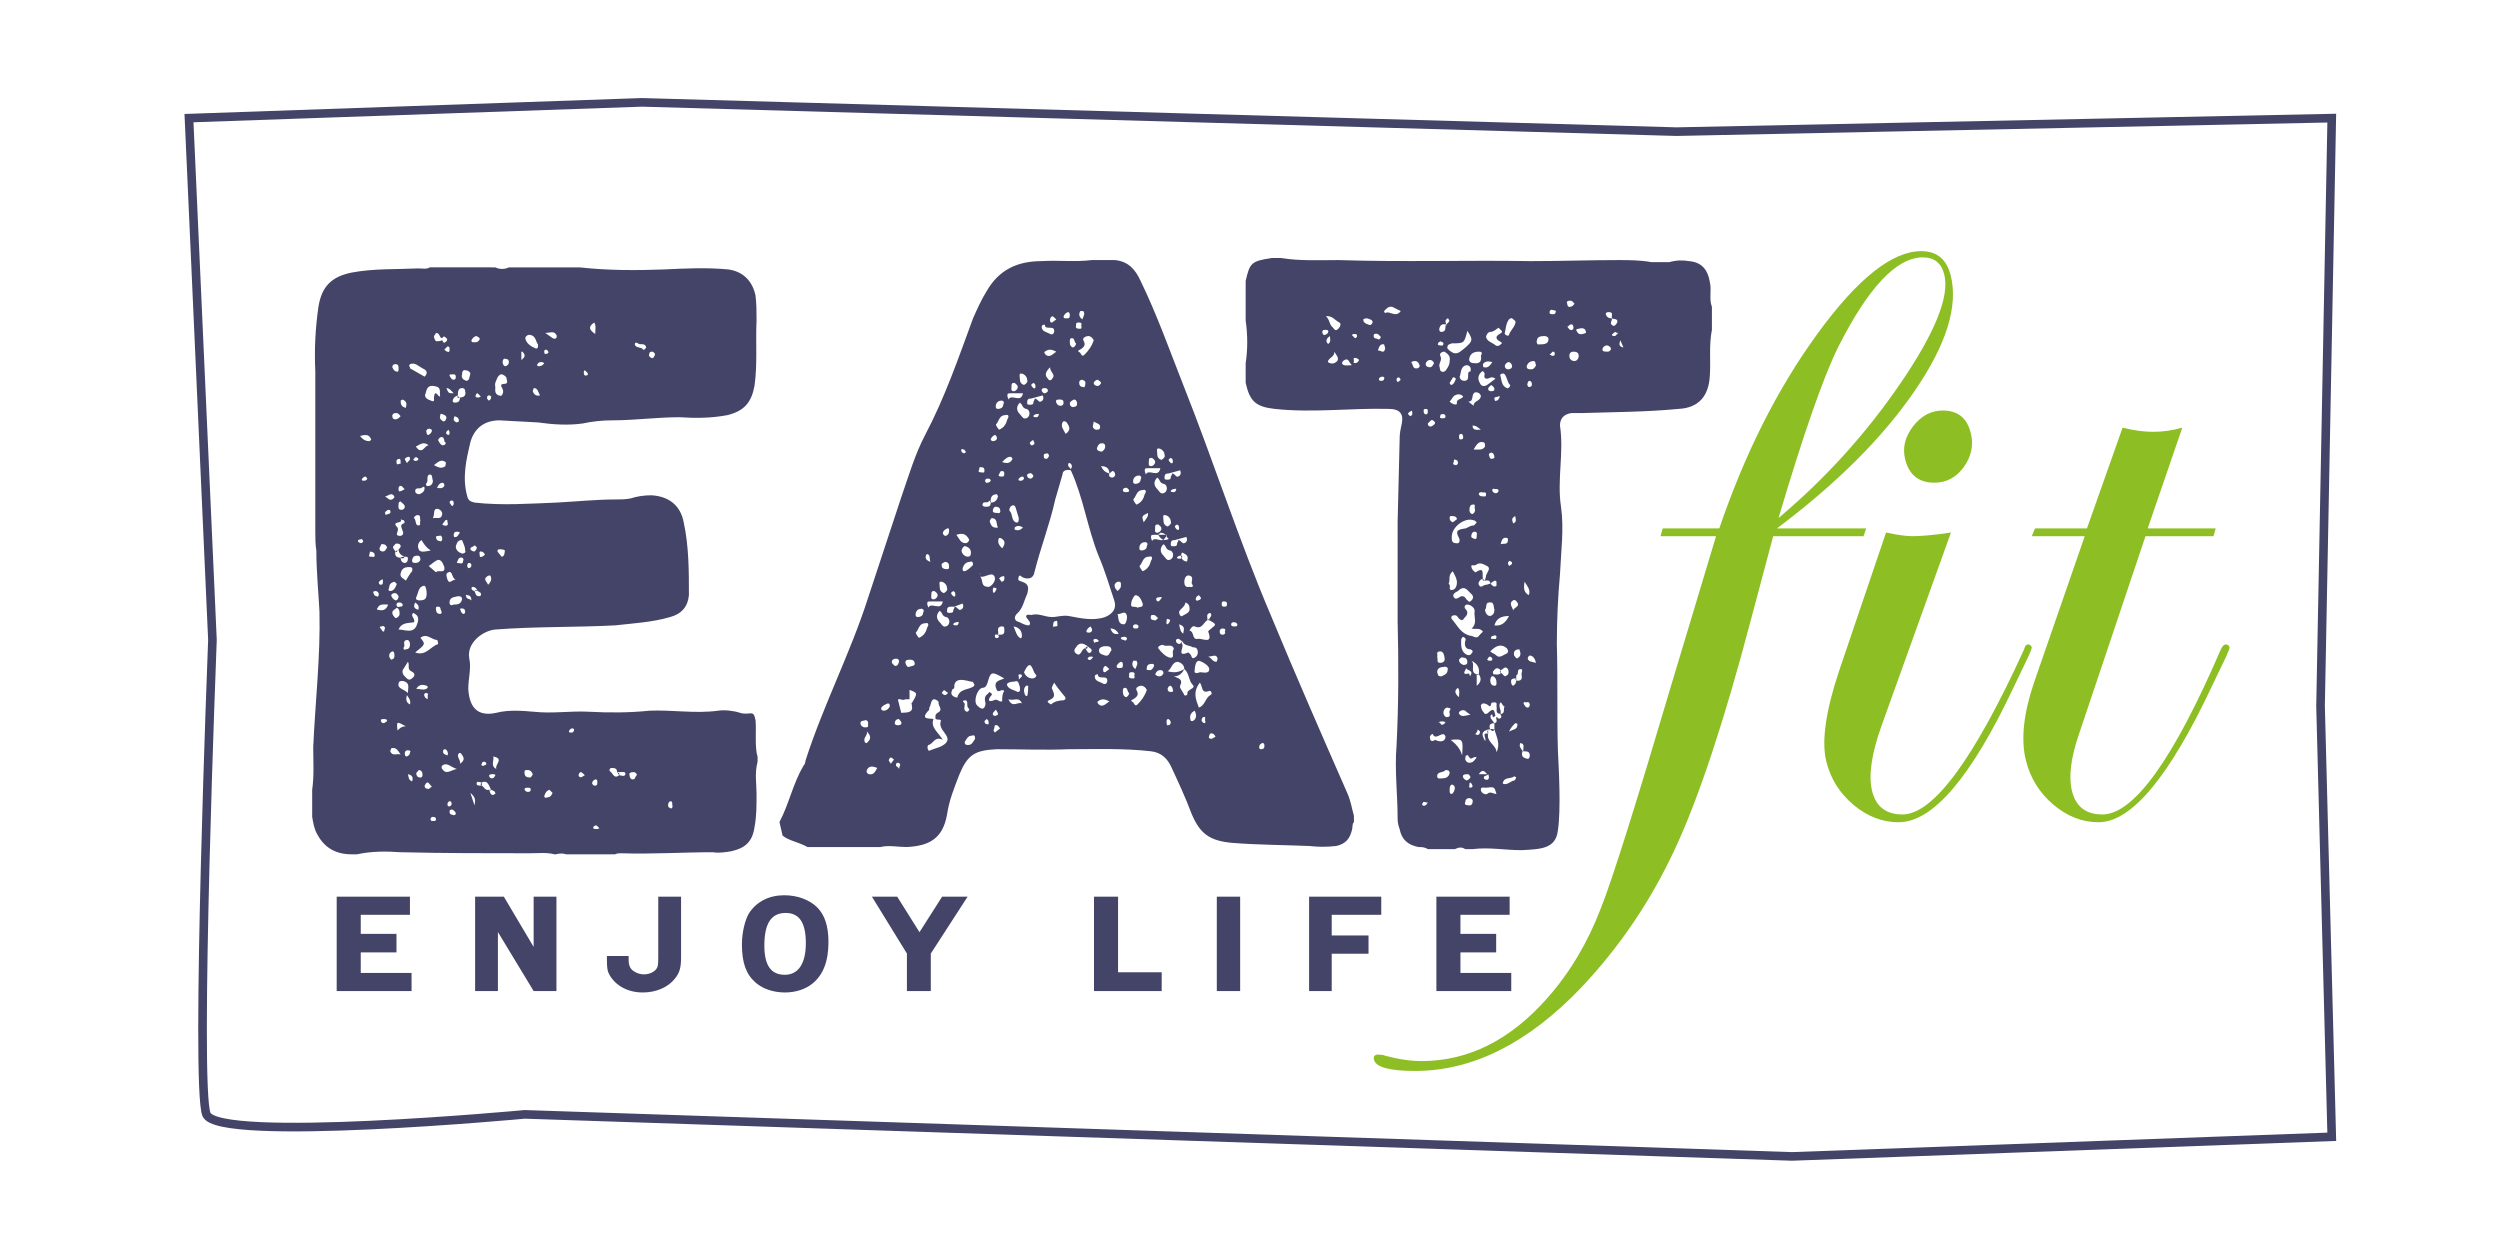<?xml version="1.0" encoding="utf-8"?>
<!-- Generator: Adobe Illustrator 15.1.0, SVG Export Plug-In . SVG Version: 6.00 Build 0)  -->
<!DOCTYPE svg PUBLIC "-//W3C//DTD SVG 1.1//EN" "http://www.w3.org/Graphics/SVG/1.1/DTD/svg11.dtd">
<svg version="1.1" id="Vrstva_1" xmlns="http://www.w3.org/2000/svg" xmlns:xlink="http://www.w3.org/1999/xlink" x="0px" y="0px"
	 width="501.664px" height="247.623px" viewBox="0 0 501.664 247.623" enable-background="new 0 0 501.664 247.623"
	 xml:space="preserve">
<g>
	<path fill="none" d="M37.923,23.703l4.708,104.701c0,0-3.503,89.462-1.205,95.211c2.296,5.749,63.875,0,63.875,0l254.295,8.437
		l108.308-3.94l-2.25-86.45l2.25-117.958l-131.508,2.711L128.802,20.54L37.923,23.703z"/>
	<path fill="none" stroke="#444468" stroke-width="1.73" d="M37.923,23.703l4.708,104.701c0,0-3.503,89.462-1.205,95.211
		c2.296,5.749,63.875,0,63.875,0l254.295,8.437l108.308-3.94l-2.25-86.45l2.25-117.958l-131.508,2.711L128.802,20.54L37.923,23.703z
		"/>
	<path fill="#444468" d="M288.233,179.931v18.94h15.024v-3.635h-10.196v-4.118h7.17v-3.72h-7.17v-3.833h9.872v-3.634H288.233z
		 M262.689,179.931v18.94h4.54v-7.496h7.386v-3.664h-7.386v-4.146h9.943v-3.634H262.689z M244.172,198.871h4.684v-18.94h-4.684
		V198.871z M219.528,179.931v18.94h13.583v-3.776h-8.755v-15.164H219.528z M174.962,179.931l7.026,11.415v7.525h4.791v-7.525
		l7.386-11.415h-5.116l-4.539,7.128l-4.468-7.128H174.962z M157.668,183.197c2.738,0,4.035,1.959,4.035,6.077
		c0,4.089-1.513,6.332-4.215,6.332c-2.775,0-4.107-1.874-4.107-5.849C153.381,185.298,154.75,183.197,157.668,183.197
		 M157.38,179.647c-3.063,0-5.548,1.278-7.062,3.578c-0.829,1.335-1.441,3.947-1.441,6.247c0,3.72,0.828,6.02,2.738,7.695
		c1.478,1.277,3.567,1.988,5.91,1.988c2.089,0,4.035-0.625,5.439-1.732c2.198-1.732,3.279-4.487,3.279-8.377
		c0-3.237-0.757-5.481-2.306-7.014C162.388,180.527,159.974,179.647,157.38,179.647 M132.088,179.931v12.154
		c0,1.618-0.072,1.987-0.469,2.47c-0.504,0.568-1.441,0.965-2.377,0.965c-0.721,0-1.441-0.199-2.053-0.625
		c-0.721-0.454-1.045-1.164-1.045-2.3v-0.766h-4.36v0.681c0,1.761,0.107,2.413,0.541,3.152c1.297,2.215,3.747,3.493,6.665,3.493
		c2.702,0,5.117-1.051,6.485-2.839c0.901-1.137,1.189-2.187,1.189-4.118v-12.267H132.088z M95.339,179.931v18.94h4.575V187.03
		l7.169,11.841h4.576v-18.94h-4.576v10.081l-5.98-10.081H95.339z M67.562,179.931v18.94h15.024v-3.635H72.39v-4.118h7.17v-3.72
		h-7.17v-3.833h9.872v-3.634H67.562z"/>
	<path fill="#8DBE23" d="M430.97,106.029l6.94-20.212c-1.944,0.557-3.891,0.833-5.834,0.833c-1.875,0-3.924-0.276-6.146-0.833
		l-7.149,20.212h-10.419l-0.652,1.563h10.627l-10.178,29.379c-2.124,6.251-2.664,11.46-1.625,15.628
		c0.882,3.542,2.714,6.496,5.492,8.855c2.78,2.36,5.803,3.542,9.071,3.542c6.606,0,14.182-9.076,22.729-27.232l2.951-6.155
		c0.398-0.906,0.607-1.461,0.625-1.67c-0.104-0.417-0.365-0.625-0.781-0.625c-0.348,0-0.679,0.348-0.992,1.042
		c-9.525,22.053-17.451,33.078-23.781,33.078c-3.269,0-5.293-1.562-6.071-4.688c-0.71-2.848-0.24-6.668,1.414-11.46l13.336-39.693
		h13.647l0.443-1.563H430.97z M406.931,129.314c-0.349,0-0.609,0.348-0.783,1.042c-10.081,22.053-18.218,33.078-24.407,33.078
		c-3.269,0-5.293-1.562-6.071-4.688c-0.763-3.055-0.144-7.397,1.857-13.023l13.961-38.86c-3.283,0.487-5.861,0.73-7.736,0.73
		c-1.25,0-3.014-0.243-5.287-0.73l-9.369,27.609c-2.748,8.196-3.62,14.309-2.617,18.336c0.866,3.475,2.684,6.374,5.455,8.7
		c2.771,2.326,5.789,3.489,9.059,3.489c6.882,0,14.598-9.076,23.145-27.232l2.949-6.155c0.4-0.906,0.608-1.461,0.627-1.67
		C407.607,129.522,407.348,129.314,406.931,129.314 M389.863,82.379c-2.362,0-4.356,1.06-5.98,3.178
		c-1.624,2.119-2.151,4.324-1.58,6.615c0.78,3.126,2.732,4.689,5.856,4.689c2.432,0,4.407-1.058,5.929-3.177
		c1.52-2.118,1.978-4.392,1.371-6.825C394.715,83.875,392.849,82.379,389.863,82.379 M381.401,76.858
		c-6.922,10.142-15.092,19.17-24.513,27.088c4.945-16.669,8.914-28.06,11.906-34.173c6.09-12.085,11.772-18.127,17.054-18.127
		c2.293,0,3.726,1.146,4.298,3.438C391.236,59.459,388.321,66.718,381.401,76.858 M385.537,50.396
		c-5.837,0-12.767,5.505-20.79,16.512c-8.026,11.01-14.604,24.051-19.741,39.122h-11.357l-0.442,1.563h11.146l-8.775,29.17
		c-7.314,24.728-12.084,39.868-14.312,45.425c-2.646,6.945-6.247,12.987-10.803,18.128c-7.421,8.402-15.822,12.605-25.203,12.605
		c-2.224,0-4.676-0.364-7.359-1.093c-0.313-0.14-0.746-0.209-1.302-0.209c-0.765,0-1.061,0.348-0.887,1.042
		c0.372,1.493,3.129,2.24,8.269,2.24c11.535,0,22.622-5.558,33.259-16.669c7.702-8.126,13.976-17.382,18.819-27.765
		c4.847-10.382,9.96-25.82,15.344-46.309l4.416-16.565h18.127l0.549-1.563h-17.92c11.938-8.96,21.121-18.11,27.547-27.453
		c6.426-9.341,8.869-17.102,7.327-23.285C390.634,52.028,388.663,50.396,385.537,50.396"/>
	<path fill="#444468" d="M305.722,150.759c0-0.209-0.207-0.209-0.207,0H305.722z M300.293,143.868h-0.209H300.293z M296.743,135.306
		h-0.418C296.534,135.515,296.534,135.515,296.743,135.306 M297.996,116.51c-0.209-0.208-0.418-0.208-0.418-0.417
		C297.369,116.51,297.578,116.51,297.996,116.51 M299.875,146.375c-0.208,0-0.626-0.209-0.835,0
		C299.458,146.791,299.667,146.791,299.875,146.375 M325.144,68.27l0.627,1.462C324.727,69.523,324.936,68.897,325.144,68.27
		 M280.454,76.624c-0.21,0-0.21-0.417-0.21-0.627l0.21-0.209c0.418-0.208,0.418,0.209,0.626,0.418
		C280.872,76.415,280.662,76.624,280.454,76.624 M295.489,157.86c0,0-0.209,0.208-0.417,0.208c-0.418,0-0.208-0.417-0.208-0.627
		c0-0.208,0-0.417,0.208-0.417C295.28,157.233,295.489,157.441,295.489,157.86 M290.061,144.912c-0.21,0.209-0.21,0.417-0.418,0.417
		c-0.627,0.417-0.418-0.417-1.045-0.417C289.225,144.703,289.643,144.703,290.061,144.912 M302.591,113.169
		c0-0.418,0.208-0.626,0.417-0.626c0.209,0.208,0.418,0.208,0.418,0.417c0,0.418-0.418,0.418-0.627,0.627
		C302.799,113.378,302.591,113.169,302.591,113.169 M271.683,67.017c0.419,0,0.627,0,0.627,0.417c0,0.209-0.208,0.418-0.418,0.418
		l-0.626-0.627C271.475,67.017,271.683,67.017,271.683,67.017 M299.04,131.755c0.209,0.208,0.418,0.208,0.418,0.417
		c0,0.417-0.209,0.417-0.418,0.417s-0.418,0-0.626-0.208C298.622,132.173,298.622,131.755,299.04,131.755 M324.1,67.435
		c-0.209,0-0.626,0-0.626-0.209c0-0.208,0.417-0.417,0.626-0.626c0,0,0.21,0.209,0.627,0.209L324.1,67.435z M311.57,71.403
		c-0.209,0-0.418-0.209-0.627-0.209l0.627-0.627c0.208,0,0.417,0,0.417,0.417C311.987,71.194,311.987,71.403,311.57,71.403
		 M296.325,147.418c-0.417,0-0.209-0.209-0.209-0.209c0.209-0.209,0.418-0.627,0.418-0.835c0.209,0.208,0.626,0.417,0.418,0.625
		C296.952,147.209,296.743,147.626,296.325,147.418 M282.959,83.515l-0.416-0.417c0-0.209,0.208-0.418,0.625-0.627
		c0.21-0.208,0.21,0.208,0.21,0.208C283.378,82.888,283.587,83.306,282.959,83.515 M300.293,80.382
		c-0.209,0.208-0.418,0-0.418-0.417c0-0.418,0.418-0.209,0.836-0.418c0.208-0.208,0.208,0,0.208,0.209
		C300.711,79.965,300.711,80.382,300.293,80.382 M299.667,128.206c-0.418,0-0.627,0-0.418-0.418c0,0,0.209-0.208,0.418-0.208
		c0.417-0.209,0.626,0,0.626,0.208C300.293,128.414,299.875,128.206,299.667,128.206 M298.414,155.354h-1.671
		C297.578,154.101,297.996,154.936,298.414,155.354 M277.739,75.997c0,0.418-0.418,0.418-0.627,0.418c-0.208,0-0.418,0-0.418-0.418
		c0.21-0.417,0.627-0.417,0.836-0.417C277.739,75.788,277.947,75.788,277.739,75.997 M288.598,68.897
		c0-0.209,0.21-0.209,0.418-0.418c0.418,0.209,0.627,0.209,0.627,0.418c0,0.626-0.418,0.417-0.627,0.417
		C288.598,69.313,288.39,69.105,288.598,68.897 M303.635,105.024c-0.209-0.626-0.418-1.043,0.417-1.461
		C304.261,104.398,304.261,104.816,303.635,105.024 M266.253,68.688c-0.208-0.418,0-0.835,0.627-1.253
		c0,0.627,0.208,1.044-0.209,1.462C266.671,69.105,266.253,68.897,266.253,68.688 M298.622,156.397
		c-0.208,0.209-0.835,0-0.835-0.209c-0.209-0.626,0.627-0.417,0.835-0.835C298.831,155.771,298.831,156.188,298.622,156.397
		 M285.466,161.619c0,0-0.208-0.209,0-0.418c0.209-0.626,0.627,0,1.045-0.209C286.301,161.41,286.093,161.827,285.466,161.619
		 M286.093,82.053c0.418,0,0.418,0.209,0.418,0.417c0,0.208,0,0.627-0.21,0.627c-0.417,0.208-0.626-0.209-0.626-0.627
		C285.675,82.263,285.675,82.053,286.093,82.053 M289.016,83.515c0-0.417,0.209-0.417,0.627-0.417c0.208,0,0.418,0.208,0.418,0.417
		c0,0.417-0.21,0.417-0.627,0.417C289.225,83.933,288.808,83.933,289.016,83.515 M292.774,87.691c0-0.209,0-0.626,0.419-0.626
		c0.207,0,0.417,0.209,0.417,0.626c0,0.209,0,0.417-0.21,0.417C292.984,88.318,292.774,88.109,292.774,87.691 M295.489,85.394
		c0.836,0,1.045,0.418,1.671,0.835C296.325,86.229,295.489,86.438,295.489,85.394 M292.149,93.331c-0.627,0-0.627-0.418-0.419-0.626
		c0-0.418,0-0.627,0.419-0.418c0.208,0,0.416,0.209,0.416,0.626C292.565,93.122,292.357,93.331,292.149,93.331 M271.892,72.864
		c-0.417,0-0.209-0.208-0.209-0.417c0-0.418-0.208-0.626,0.209-0.626c0.418,0,0.626,0.208,0.835,0.417
		C272.518,72.656,272.31,72.864,271.892,72.864 M300.711,98.55c-0.209,0.418-0.418,0.418-0.627,0.418s-0.626-0.209-0.626-0.626
		s0.417-0.208,0.626-0.208C300.502,98.134,300.711,98.134,300.711,98.55 M306.558,76.832c0-0.208,0.209-0.417,0.418-0.417
		c0.418,0.208,0.418,0.417,0.418,0.835c0,0.209-0.209,0.417-0.627,0.417C306.558,77.459,306.35,77.25,306.558,76.832 M292.774,139.9
		c-1.044-0.836-0.835-1.462-0.209-1.88C292.984,138.647,292.774,139.064,292.774,139.9 M300.293,116.719v0.835
		c-0.626,0.418-0.835-0.208-1.253-0.417h0.209c0,0,0-0.209-0.209-0.209C299.458,117.138,299.875,116.093,300.293,116.719
		 M311.778,63.05c-0.626,0-0.835,0-0.835-0.418c0-0.208,0.209-0.626,0.627-0.417c0.208,0,0.835,0.209,0.627,0.209
		C312.197,62.84,311.987,63.05,311.778,63.05 M314.493,65.555c0.209,0,0.419-0.417,0.627-0.417c0.418-0.209,0.627,0.208,0.627,0.626
		c0,0.209-0.209,0.626-0.627,0.418C314.912,66.182,314.702,65.764,314.493,65.555 M265.627,67.226
		c-0.209-0.208-0.418-0.626-0.209-0.835c0-0.208,0.418-0.208,0.627-0.208c0.417,0,0.626,0.208,0.417,0.626
		C266.253,67.017,266.045,67.226,265.627,67.226 M298.205,99.178c0,0.626-0.418,0.417-0.627,0.417c-0.418,0-0.626,0-0.835-0.417
		c0-0.418,0.417-0.418,0.626-0.418C297.578,98.969,298.205,98.55,298.205,99.178 M306.976,141.362c0,0.417-0.209,0.626-0.418,0.626
		c-0.417,0-0.627-0.417-0.836-0.835c0-0.417,0.419-0.209,0.628-0.209C306.767,140.735,306.976,141.153,306.976,141.362
		 M299.249,78.503c-0.418,0-0.627-0.209-0.627-0.418c0-0.417,0.418-0.625,0.627-0.835c0.209,0.209,0.626,0.417,0.626,0.835
		C299.875,78.503,299.458,78.503,299.249,78.503 M299.875,91.868c0,0-0.208,0.209-0.626,0.209c-0.209,0-0.418-0.417-0.418-0.626
		c-0.209-0.418,0.209-0.626,0.418-0.626S299.875,91.032,299.875,91.868 M298.622,147.209c-1.462-0.209-0.208,1.044-0.626,1.461
		c-0.836-1.461-0.627-1.88,0.626-2.296C298.414,146.791,298.414,147,298.622,147.209 M294.864,135.515
		c0.208-0.836-1.045,0.208-1.045-0.626l0.418-0.835c0,0.417,1.043,0.417,1.043,1.044
		C295.072,135.306,295.28,135.723,294.864,135.515 M291.314,77.25c-0.21,0-0.419-0.209-0.419-0.418l0.627-1.044
		c0.208-0.208,0.417,0,0.627,0.209C291.939,76.624,291.73,77.041,291.314,77.25 M275.651,67.435c0-0.209,0-0.417,0.208-0.417
		c0.627-0.208,0.835,0.208,1.253,0.626c-0.208,0.209-0.208,0.626-0.626,0.418C276.277,67.853,275.651,68.062,275.651,67.435
		 M304.261,136.559c0,0.417-0.209,0.835-0.626,1.044c-0.209,0-0.418-0.418-0.418-0.835c0-0.627,0.418-0.627,1.044-0.627
		C304.052,136.35,304.052,136.35,304.261,136.559 M323.474,63.885c-0.627,0-1.044-0.209-1.253-0.835
		c0-0.418,0.417-0.418,0.626-0.418C323.891,62.631,323.265,63.466,323.474,63.885 M304.471,145.539c0,0.836-0.836,0.836-1.672,1.252
		c0.418-0.835,0.836-1.252,1.253-1.67C304.052,145.121,304.678,145.121,304.471,145.539 M291.522,103.563
		c0.417,0,0.835,0.209,0.835,0.626l-0.835,0.626c-0.418-0.209-0.627-0.418-0.627-0.835
		C290.896,103.354,291.314,103.563,291.522,103.563 M301.128,109.201c0.209-0.835,0.418-1.461,1.253-1.253
		c0.21,0,0.21,0.209,0.21,0.418C302.591,109.41,301.756,108.993,301.128,109.201 M287.972,84.768c0,0.417-0.418,0.626-0.835,0.835
		c-0.419,0-0.626-0.209-0.626-0.626l0.626-0.626C287.554,84.142,287.763,84.559,287.972,84.768 M296.325,107.531
		c0,0.417,0,0.625-0.417,0.625c-0.419-0.209-0.836-0.209-0.628-0.835c0-0.209,0.209-0.626,0.628-0.626
		C296.534,106.695,296.325,107.322,296.325,107.531 M323.474,63.885c0.417,0.209,1.253,0,1.044,0.835
		c-0.208,0.418-0.627,0.835-0.835,0.626C322.847,64.929,323.474,64.51,323.474,63.885 M293.61,155.563
		c0.209-0.209,0.627-0.209,1.044-0.209c0.21,0.209,0.418,0.418,0.418,0.627c-0.208,0.417-0.627,0.625-0.835,0.625
		C293.819,156.397,293.4,155.981,293.61,155.563 M315.12,60.334c0.418,0,0.627,0.417,0.836,0.626
		c-0.209,0.209-0.418,0.626-1.044,0.626c-0.21,0-0.419-0.208-0.419-0.626C314.284,60.544,314.493,60.334,315.12,60.334
		 M306.558,132.173c0-0.209,0.209-0.626,0.418-0.626c0.626,0,1.045,0.626,1.253,1.462C307.394,132.8,306.767,132.8,306.558,132.173
		 M301.128,142.615c-0.209-0.627-0.417-1.253,0-1.671c0.209,0,0.418,0.835,0.836,0.835c-0.418,0.208,0.208,1.462-0.836,1.462
		V142.615z M299.667,135.306c0,0-0.209-0.627,0-0.627c0.417-0.625,0.835-0.835,1.461-0.209c-0.209,0.209-0.209,0.418,0,0.627
		C300.711,135.515,300.084,135.306,299.667,135.306 M291.314,159.322c-0.419,0-0.419-0.418-0.419-0.627c0-0.626,0-1.044,0.419-1.253
		c0.416,0,0.625,0.418,0.625,0.627C291.939,158.486,291.73,159.112,291.314,159.322 M269.386,73.073
		c-0.209-0.208,0-0.626,0.417-0.835c0.835-0.417,0.835,0.418,1.463,1.044C270.431,73.282,269.803,73.491,269.386,73.073
		 M277.947,69.941c-0.208,1.253-1.043,0.208-1.461,0.417c0.208-0.626,0.418-1.461,1.253-1.253
		C277.739,69.105,277.947,69.732,277.947,69.941 M297.578,73.073c0.418-0.626,1.044-0.626,1.88-0.417
		c-0.418,0.625-0.836,1.252-1.671,1.044C297.578,73.7,297.578,73.282,297.578,73.073 M305.931,116.719
		c0.627,1.044,1.254,1.671,0.836,2.715C305.722,118.808,305.722,117.973,305.931,116.719 M302.591,74.117
		c-0.419,0-0.627-0.417-0.627-0.625c0-0.418,0.417-0.835,0.835-0.835c0.209,0,0.627,0.417,0.627,0.835
		C303.426,73.909,303.008,74.117,302.591,74.117 M322.638,70.567c-0.626,0-1.253,0-1.044-0.626c0-0.209,0.418-0.627,0.836-0.627
		c0.417,0,0.835,0.418,0.835,0.627C323.265,70.358,322.847,70.567,322.638,70.567 M294.237,142.824l0.835,0.626
		c-0.835,0-1.672,0.626-2.298-0.209C292.565,142.615,293.819,142.197,294.237,142.824 M294.864,102.31
		c0-0.626,0.208-1.044,0.625-1.044c0.627-0.208,0.419,0.418,0.419,0.626c0.208,0.626,0,1.045-0.419,1.252
		C295.072,103.145,294.864,102.728,294.864,102.31 M316.373,66.39c-0.209-0.208,0-0.417,0.418-0.417
		c0.627-0.209,1.462-0.209,1.462,0.836C317.627,67.017,316.791,67.435,316.373,66.39 M274.606,65.138
		c-0.626-0.209-1.045-0.418-1.045-1.044c0.21-0.209,0.628-0.209,0.836-0.209c0.418,0.209,1.044,0.209,1.044,0.835
		C275.233,65.138,275.024,65.346,274.606,65.138 M284.422,73.909c-1.044,0.208-0.835-0.836-1.254-1.252
		c0.836-0.418,1.463-0.209,1.671,0.625C285.048,73.491,284.631,73.909,284.422,73.909 M304.678,131.964
		c-0.417,0.418-0.626-0.208-0.835-0.417c-0.208-0.835,0.209-1.252,1.044-1.252C305.097,130.92,305.306,131.546,304.678,131.964
		 M286.928,72.238c0.418,0,0.626,0.209,0.835,0.626c-0.209,0.417-0.417,0.836-0.835,0.836c-0.417,0-0.835-0.209-0.835-0.627
		C286.093,72.656,286.511,72.238,286.928,72.238 M295.489,160.992c0,0.418-0.417,0.627-0.417,0.627
		c-1.044,0-1.253-0.209-1.044-0.627c0-0.417,0.209-0.835,0.836-0.835C295.072,160.157,295.699,160.366,295.489,160.992
		 M304.471,120.896c0.626,0.835-0.836,1.044-0.836,1.67c0-0.625-1.044-1.461,0-2.088
		C303.843,120.269,304.261,120.479,304.471,120.896 M299.667,135.723c0.417,0.209,0.626,0.626,0.626,1.253
		c0,0.417,0,0.627-0.418,0.627c-0.626,0-0.835-0.627-0.835-1.044S299.249,135.515,299.667,135.723 M292.774,132.382
		c0.21-0.209,0.419-0.627,0.836-0.418c0.627,0,0.835,0.418,0.835,0.836c0,0.625-0.417,0.625-0.835,0.625
		C293.193,133.217,292.774,133.009,292.774,132.382 M301.128,135.097v-0.627c0.418,0,0.836-1.044,1.463-0.208
		c0.208,0.417,0.208,1.043-0.21,1.252C301.756,136.141,301.546,134.888,301.128,135.097 M294.864,153.057
		c-0.419,0-0.627-0.209-0.836-0.627c0-0.208,0-0.835,0.209-0.835c0.417-0.209,0.417,0.209,0.627,0.418
		c0.416,0.625,0.835-0.418,1.461,0C295.908,152.429,295.699,153.057,294.864,153.057 M290.479,143.868
		c-0.418,0.208-0.836-0.417-0.836-0.836c0-0.625,0.418-1.044,0.836-1.044c0.417,0.209,0.836,0,0.417,0.627
		C290.687,143.032,291.314,143.868,290.479,143.868 M304.261,136.559v-1.044c0.626-0.209,0-1.252,0.836-1.252
		c0.625,0,0.209,0.626,0.209,1.043C305.515,136.141,305.306,136.768,304.261,136.559 M303.843,156.606
		c-0.835,0.209-1.462,1.044-2.297,0.627c0.21-1.462,1.671-0.836,2.297-1.462l0.418,0.209
		C304.052,156.397,304.052,156.606,303.843,156.606 M288.808,65.973c0.208-0.835,0.626-1.044,1.461-0.835
		c-0.208-0.418-0.418-0.835,0.21-1.253c0,0,0.208,0,0.208,0.209c0.418,0.417-0.208,0.626-0.418,1.044
		c0,0.208-0.208,0.208-0.208,0.208c0,0.626,0,1.253-0.836,1.253C288.808,66.6,288.808,66.182,288.808,65.973 M307.185,74.117
		c-0.627,0-0.835-0.208-0.835-0.625c0.208-0.627,0.626-1.044,1.462-1.044c0.417,0.209,0.209,0.417,0.417,0.835
		C308.021,73.7,307.812,74.117,307.185,74.117 M297.996,89.571c-0.418,0.835-1.253,0.626-2.297,0.626
		c0.626-1.044,1.044-1.67,1.879-1.461C297.996,88.736,297.996,89.153,297.996,89.571 M268.341,72.447
		c-0.625,0.626-1.253,0.626-1.879,0.209c0-0.836,1.462-1.044,1.254-2.089C268.133,71.194,268.759,71.82,268.341,72.447
		 M306.35,152.222c-1.044-0.209-1.044-0.836-0.835-1.462c-0.209-0.626-0.837-0.835-0.418-1.671c1.044,0.209,0.418,1.044,0.625,1.671
		c0.628,0,1.254,0,1.254,0.835C306.976,152.013,306.767,152.429,306.35,152.222 M315.956,72.447c-0.627,0-1.044-0.418-1.044-1.044
		c0-0.418,0.208-0.836,0.835-0.836c0.626,0,1.044,0.209,1.044,0.836C316.791,72.029,316.373,72.447,315.956,72.447 M293.61,79.547
		c-0.21,0.626-1.461,0.418-1.253,1.462c0,0.209-0.627,0.209-0.835,0c-0.208,0-0.627-0.418-0.627-0.418
		c0.419-0.417,0.627-1.044,1.044-1.252C292.357,79.129,292.984,78.921,293.61,79.547 M289.016,130.711
		c0.627,0,0.835,0.835,0.835,1.252c0.21,0.626-0.208,1.045-0.835,1.045c-0.835,0-0.418-0.626-0.626-1.253
		C288.598,131.546,287.972,130.711,289.016,130.711 M289.434,156.188c-0.418,0-1.044,0.209-1.044-0.417
		c0-1.044,1.253-0.627,1.671-1.253c0.626,0,0.835,0.209,0.835,0.625C290.687,155.981,290.061,156.188,289.434,156.188
		 M293.4,151.594c-0.416-1.461-1.251-2.296-2.296-3.132C293.61,148.253,293.61,148.253,293.4,151.594 M299.875,125.491
		c0.418-1.462,1.462-1.88,2.924-1.88C302.172,124.863,301.337,125.7,299.875,125.491 M277.947,62.84
		c-0.208-0.209-0.208-0.417-0.208-0.417c0.418-0.417,0.835-1.044,1.67-0.836l1.671,0.836
		C280.037,63.885,278.783,62.214,277.947,62.84 M297.16,79.547c-0.208,1.044-1.461,0.835-1.461,1.879l-1.045-0.835
		c1.254,0,0.418-1.67,1.462-1.879C296.743,78.712,297.16,79.129,297.16,79.547 M290.479,134.47c0,0.836-0.836,1.045-1.254,1.253
		c-0.835,0-0.627-0.417-0.835-0.835c0-0.626,0.418-1.044,1.253-1.044C290.269,133.635,290.687,134.053,290.479,134.47
		 M303.008,77.25c0.209,0.209-0.417,0.835-0.627,0.626c-1.044-0.417-1.044-1.461-1.253-2.297c-0.209-0.417,0-0.626,0.628-0.626
		C302.381,75.37,302.381,76.624,303.008,77.25 M298.414,159.322c-0.418,0.209-1.254-0.209-1.254-0.836
		c0-0.626,0.418-0.417,1.045-0.417c1.67-0.208,1.67-0.208,2.088,1.253C299.667,159.322,299.04,158.695,298.414,159.322
		 M310.734,68.062c0,1.043-1.044,1.043-1.879,1.043c-0.419,0.208-0.627-0.627-0.419-0.836c0-0.626,0.628-0.835,1.463-0.835
		C310.317,67.435,310.734,67.644,310.734,68.062 M286.928,147.835c0-0.209,0.626-0.835,0.626-0.417
		c0.627,1.252,2.089-1.044,2.507,0.417c0,0.836-0.836,1.253-2.089,0.627C287.972,148.462,286.928,149.298,286.928,147.835
		 M295.28,132.59c1.254,0.627,1.672,1.463,1.463,2.715c0.626,0.835,0.417,1.67-0.418,2.297v-2.297
		C294.864,134.888,296.116,133.425,295.28,132.59 M294.237,131.338c-1.044-0.626-1.044-1.671-1.044-2.715
		c0-0.209,0-0.626,0.417-0.836c0.418,0.209,0.627,0.418,0.418,0.836c-0.209,0.836,0,1.671,1.044,1.671
		c0.417,0.209,0.627,0.417,0.208,0.835C295.072,131.546,294.654,131.546,294.237,131.338 M268.551,65.973
		c-0.627,0.627-0.835,0-1.045-0.209c-0.835-0.626-0.626-1.67-1.461-2.297c1.253-0.208,1.879,0.836,2.714,1.253
		C269.177,64.929,268.968,65.555,268.551,65.973 M297.996,122.357c0.418-0.417,0-1.461,0.835-1.461
		c1.044-0.209,0.836,0.835,1.044,1.461c0,0.626-0.208,1.045-0.835,1.253C298.205,123.611,297.996,122.566,297.996,122.357
		 M290.687,117.138c0.418-0.836-0.208-1.672,0.836-2.507c0.417,0.835,0.835,1.462,0.835,2.297c0,0.417-0.208,1.462-1.043,1.462
		C290.479,118.39,291.314,117.554,290.687,117.138 M301.964,66.809c0.208-0.836,0.208-1.88,0.835-2.715
		c0.209-0.209,0.627-0.418,0.836,0c0.208,0,0.626,0.417,0.417,0.835c-0.209,0.835-1.044,1.461-1.253,2.297
		C302.591,67.644,301.756,67.017,301.964,66.809 M293.819,76.415c-0.835,0-1.045-0.836-0.835-1.045
		c0.209-0.835,0.209-1.879,1.253-2.088c0.627,0,1.043,0.418,0.835,1.253C294.028,74.535,295.28,76.415,293.819,76.415
		 M296.743,70.567c0.835,0,0.626,0.417,0.417,0.836c0.209,1.044-0.208,1.67-1.461,1.461c-0.627,0-1.045-0.417-0.835-1.044
		C295.072,70.984,295.699,70.567,296.743,70.567 M297.787,74.744c0.418,0.208-0.418,1.252,0.627,1.252c0.417,0,0.835-0.626,1.67,0
		l-1.67,1.253c-0.627,0.417-1.254,0.209-1.462-0.418c-0.418-0.626-0.418-1.462,0.208-2.088
		C297.369,74.535,297.578,74.326,297.787,74.744 M302.381,130.085c0.21,0.418,0.418,0.626,0,1.044
		c-0.625,0.209-1.462,1.044-2.088,0.417c-0.418-0.417-0.835-0.417-1.253-0.835C300.084,129.667,301.128,129.041,302.381,130.085
		 M294.445,118.39l0.835,0.835c0.419,0.418,0.419,0.836,0,1.253c-0.626,0.626-0.626,0-1.043-0.209
		c-0.209-0.417-0.418-0.626-0.837-0.626h-0.207c-0.419,0.209-1.044,0.835-1.463,0.209c-0.416-0.627,0.419-1.045,0.835-1.253
		C293.193,117.973,293.819,117.763,294.445,118.39 M288.808,73.491c0-0.835,0.626-1.253,0.208-2.088
		c-0.208-0.418,0.209-0.836,0.835-0.836c0.628,0.417,1.254,0.836,1.045,1.88c0,0.626-0.209,1.044-0.627,1.67
		c-0.208,0.418-0.626,0.627-1.044,0.418C288.808,74.326,289.016,73.7,288.808,73.491 M299.04,66.6c0.627,0,1.044-0.417,1.671-0.836
		l0.626,0.626c0.209,0.418-0.209,0.418-0.418,0.627c-0.835,0.417-0.835,1.045,0,1.461c0.418,0.209,0.627,0.418,0.209,0.627
		c-0.417,0.417-0.835,0.417-1.253,0c-0.626-0.417-1.461-0.627-1.67-1.462C298.205,67.226,298.622,66.6,299.04,66.6 M296.743,117.346
		c-0.209-0.417,0.209-1.044,0.835-1.252c-0.209-0.835,0.418-2.506-1.462-1.253c-0.208,0-0.836-0.627-0.836-1.044
		c-0.208-0.626,0.419-0.209,0.836-0.417c0.836-0.627,1.462-0.209,2.298,0.208c0.835,0.417,0,1.253-0.209,1.879
		c0,0.418-0.209,0.627-0.209,1.044c0.418,0,0.835-0.208,1.044,0.418v0.209c-0.209,0-0.626,0.208-0.835,0.208
		C297.578,117.346,297.16,118.182,296.743,117.346 M295.699,104.398c0.209,0,0.417,0.209,0.626,0.418
		c-0.209,0.208-0.417,0.626-0.626,0.626c-0.835,0-1.254,0.627-1.88,0.627c-1.254,0.209-1.88,0.418-1.045,1.879
		c0.21,0.418,0.21,1.253-0.625,1.045c-0.835,0-0.835-0.626-0.835-1.252C291.314,105.651,294.028,103.772,295.699,104.398
		 M294.445,66.39c1.254,1.879,1.044,2.088-0.626,3.551c-1.045,0.835-1.67,1.462-2.924,0.417c-0.209-0.209-0.627-0.417-0.417-0.835
		c0-0.417,0.417-0.417,0.836-0.626C293.819,68.897,293.819,68.897,294.445,66.39 M298.622,147.209v-0.835h0.418
		c-0.418-1.045,0.209-1.253,0.835-1.253l-0.626-0.836c-0.209-0.209-0.209-0.835,0-0.835c0.418-0.418,0,0.626,0.626,0.417
		c0-0.208,0-0.208,0.209-0.208c-0.209-0.836-0.209-1.88-1.462-0.628c-0.208,0.209-0.626,0.418-0.835,0
		c-0.418-0.417-0.627-1.044-0.627-1.46c0.209-0.627,0.836-0.418,1.254-0.209c0.417,0.209,0.626,0.835,0.835-0.209
		c0-0.209,0.418-0.209,0.626-0.209c0.627,0,0.418,0.418,0.418,0.835c0.209,0.417-0.418,1.462,0.835,1.462
		c-0.209,0.209,0.418,0.418,0,0.835c-0.417,0.418-0.626-0.208-0.835-0.208c-0.209,0.417,0.418,1.044-0.418,1.253v1.253
		c0.418,1.46,1.253,2.923,0.418,4.594C300.293,149.506,298.205,148.879,298.622,147.209 M296.952,127.37
		c-0.627,1.044-1.253,0.209-1.88,0.209c-1.879-0.418-2.507-1.879-3.55-3.132c-0.208-0.209-0.418-0.418-0.208-0.836
		c0.416-0.208,0.835-0.208,1.043,0c0.417,0.626,1.043,1.252,1.462,0.417c0.418-0.417,1.045-1.044,0.209-1.879
		c-0.209-0.208-0.209-0.835,0.417-0.835c0.627,0,1.463,0.627,1.463,1.253c-0.209,1.253,0.626,2.506-0.628,3.55
		c0.836,0.209,1.672-0.208,2.298,0.627L296.952,127.37z M343.521,61.587c-0.626-1.67,0-3.34-0.418-5.011
		c-0.417-2.507-1.67-3.968-4.177-4.177c-1.252-0.209-2.506-0.209-3.968,0.208h-3.55c-2.297-0.417-4.595-0.417-6.683-0.417
		c-5.848,0-11.694,0.209-17.542,0.209c-12.739-0.209-25.688,0.208-38.634-0.209c-3.76,0-7.727,0.209-11.486-0.417h-1.88
		c-4.177,0.626-4.386,1.044-5.221,4.594v7.937c0.418,2.923,0.418,5.847,0,8.562v3.968c0.835,3.759,2.089,4.803,5.848,5.221
		c7.727,0.835,15.244-0.209,22.972,0c2.089,0,2.925,1.044,2.506,2.923c-0.209,1.045-0.417,1.88-0.417,2.715l-0.418,17.125v19.84
		c0.208,8.353,0.208,16.497-0.21,24.85c-0.417,5.013,0.21,9.816,0.21,14.828c0,0.835,0.208,1.461,0.418,2.088
		c0.417,2.087,1.671,3.131,3.759,3.55c0.627,0,1.253,0,1.88,0.417h5.429c0.835-0.417,1.461-0.417,2.089,0h1.461
		c3.342-0.417,6.475,0.208,9.816,0.208c3.759-0.208,6.892-0.208,7.309-3.968c0.626-4.176,0.209-11.903,0-16.08
		c-0.209-7.1,0-14.201-0.209-21.301c0-4.594,0.209-9.397,0.627-13.992c0.208-4.594,0.835-9.189,0.208-13.574
		c-0.835-5.43,0.627-10.859-0.208-16.29c0-1.461,0.835-2.296,2.297-2.506h2.089c6.473-0.209,12.946-0.209,19.421-0.835
		c3.968-0.209,6.057-2.506,6.265-6.683c0.209-2.923-0.208-6.057,0.418-9.188V61.587z M196.714,115.258l-0.209-0.208
		C196.714,115.049,196.714,115.258,196.714,115.258 M182.93,141.153l-0.209-0.209C182.721,140.944,182.721,141.153,182.93,141.153
		 M242.239,124.447h0.418C242.657,124.237,242.447,124.237,242.239,124.447 M237.228,111.707c0,0.209-0.209,0.209-0.209,0.209
		v-0.417C237.228,111.499,237.228,111.499,237.228,111.707 M218.224,129.667c-0.209,0.209-0.418,0.209-0.418,0.418
		C218.224,130.294,218.224,130.085,218.224,129.667 M204.44,136.35v-0.626c-0.208-0.208,0-0.417,0.208-0.417
		c0.418,0,0.418,0.209,0.418,0.417L204.44,136.35z M199.637,127.579c0-0.418,0.417-0.209,0.626-0.209
		c0,0.209,0.209,0.209,0.209,0.209c0,0.208-0.209,0.626-0.627,0.417C199.637,127.997,199.637,127.787,199.637,127.579
		 M219.268,131.964c-0.209,0.209-0.418,0.626-0.835,0.418l-0.209-0.209c0.209-0.417,0.417-0.417,0.626-0.417
		S219.477,131.755,219.268,131.964 M192.328,125.072c0,0.209-0.208,0.418-0.417,0.418c-0.209,0-0.627,0-0.627-0.209
		c0-0.209,0.418-0.418,0.627-0.418C192.12,124.863,192.537,124.656,192.328,125.072 M235.974,98.342
		c0,0.208-0.209,0.417-0.417,0.417c-0.209,0-0.627,0-0.627-0.209c0-0.208,0.418-0.417,0.627-0.417
		C235.765,98.134,236.183,97.925,235.974,98.342 M208.408,83.306c0,0.209-0.208,0.418-0.417,0.418s-0.627,0-0.627-0.209
		c0-0.209,0.418-0.417,0.627-0.417S208.617,82.888,208.408,83.306 M234.721,124.656c0,0.208-0.208,0.417-0.417,0.626
		c-0.418-0.209-0.209-0.418-0.209-0.626c0-0.209,0-0.627,0.209-0.418C234.721,124.237,234.93,124.447,234.721,124.656
		 M219.477,128.623c-0.209-0.209,0-0.417,0.417-0.417c0.209,0,0.418,0.208,0.626,0.417c-0.208,0.208-0.417,0.208-0.626,0.208
		C219.685,129.041,219.477,129.041,219.477,128.623 M199.22,118.39c0-0.417,0.209-0.627,0.417-0.417
		c0.417,0,0.417,0.209,0.208,0.417c0,0.209-0.208,0.417-0.417,0.626C199.22,118.808,199.22,118.599,199.22,118.39 M193.372,90.197
		c0.209,0,0.209,0.209,0.418,0.418c0,0.417-0.418,0.417-0.627,0.209c0,0-0.208,0-0.208-0.209
		C192.746,90.197,192.955,89.988,193.372,90.197 M214.882,94.166c-0.208-0.418-0.835-0.626-0.417-1.253h0.209
		C215.299,93.331,215.091,93.747,214.882,94.166 M180.424,154.309c-0.209-0.417-0.417-0.417-0.626-0.626
		c0-0.417,0-0.626,0.417-0.626c0.209,0,0.418,0.208,0.418,0.417C180.634,153.683,180.424,153.892,180.424,154.309 M232.006,120.269
		c0-0.417,0.418-0.417,0.627-0.417c0.208,0,0.626-0.209,0.418,0.208c-0.21,0.208-0.418,0.626-0.627,0.626
		S232.006,120.479,232.006,120.269 M206.737,88.736c0.209-0.208,0.418-0.417,0.626-0.417c0,0.209,0.209,0.417,0.209,0.625
		c0,0.209-0.209,0.418-0.626,0.418C206.737,89.153,206.528,88.944,206.737,88.736 M235.765,105.651c0-0.209,0.209-0.209,0.418-0.417
		c0.418,0.208,0.418,0.417,0.418,0.835c0,0,0,0.418-0.418,0.209C235.974,106.069,235.765,105.86,235.765,105.651 M190.866,119.017
		c0-0.209,0.209-0.209,0.417-0.417c0.418,0.208,0.418,0.417,0.418,0.835c0,0,0,0.418-0.418,0.209
		C191.075,119.434,190.866,119.225,190.866,119.017 M234.513,92.286c0-0.208,0.208-0.208,0.417-0.417
		c0.418,0.209,0.418,0.417,0.418,0.836c0,0,0,0.417-0.418,0.208C234.721,92.704,234.513,92.495,234.513,92.286 M206.946,77.25
		c0-0.209,0.209-0.209,0.417-0.418c0.418,0.209,0.418,0.418,0.418,0.835c0,0,0,0.417-0.418,0.208
		C207.156,77.667,206.946,77.459,206.946,77.25 M226.159,128.206c-0.209,0.417-0.418,0.417-0.627,0.208
		c-0.417,0-0.626-0.208-0.626-0.417c0.209-0.209,0.417-0.209,0.835-0.209C225.95,127.787,226.159,127.997,226.159,128.206
		 M198.175,145.33c-0.417,0-0.626-0.208-0.626-0.627l0.417-0.417c0.418,0.209,0.418,0.417,0.418,0.836
		C198.384,145.121,198.384,145.539,198.175,145.33 M204.44,96.045c0.208-0.209,0.417-0.417,0.835-0.417c0,0,0.208,0.208,0.208,0.417
		c-0.208,0.418-0.417,0.418-0.835,0.418C204.649,96.463,204.232,96.463,204.44,96.045 M189.613,139.482
		c-0.209,0-0.418-0.209-0.626-0.417c0-0.208,0.417-0.417,0.417-0.626l0.836,0.626C190.031,139.273,189.822,139.482,189.613,139.482
		 M178.754,153.265c-0.209-0.417-0.418-0.627-0.418-0.627c0-0.209,0.209-0.625,0.418-0.625c0.208,0,0.417,0.209,0.626,0.417
		L178.754,153.265z M197.758,96.254c0-0.209,0.417-0.209,0.626-0.209s0.417,0.209,0.417,0.418c-0.208,0.417-0.626,0.417-0.835,0.417
		C197.758,96.88,197.549,96.463,197.758,96.254 M241.612,145.121c-0.417-0.209-0.626-0.626-0.417-0.836
		c0-0.417,0.417-0.417,0.626-0.417v0.835C242.03,144.912,241.821,145.121,241.612,145.121 M240.568,119.434
		c0.209,0.209,0.418,0.418,0.418,0.627c0,0.208-0.418,0.417-0.626,0.417c0,0.209-0.419,0-0.419-0.209
		C239.941,119.853,240.151,119.643,240.568,119.434 M227.83,126.117c-0.209,0-0.418,0-0.418-0.208
		c-0.21-0.417,0.209-0.626,0.418-0.626c0.417,0,0.626,0.209,0.626,0.418C228.456,126.117,228.247,126.117,227.83,126.117
		 M201.517,116.302c0,0.208-0.209,0.417-0.627,0.417c0-0.209-0.209-0.417-0.417-0.626c0.208-0.209,0.417-0.418,0.626-0.418
		C201.725,115.466,201.517,115.884,201.517,116.302 M234.304,145.539c-0.209,0-0.209-0.417-0.209-0.626c0-0.417,0-0.627,0.418-0.627
		c0.208,0.209,0.417,0.417,0.417,0.627C234.93,145.33,234.721,145.539,234.304,145.539 M199.22,143.241
		c0-0.209,0.209-0.417,0.626-0.835c0.209,0.417,0.418,0.625,0.418,0.835c0,0.418-0.418,0.209-0.418,0.418
		C199.637,143.66,199.22,143.66,199.22,143.241 M225.323,98.342c0-0.208,0.209-0.417,0.418-0.417
		c0.418-0.209,0.626,0.209,0.835,0.417c0,0.417-0.209,0.417-0.626,0.417C225.741,98.76,225.323,98.76,225.323,98.342 M247.669,125.7
		c-0.209,0-0.627,0-0.627-0.418c0-0.209,0.209-0.418,0.418-0.418c0.418,0,0.626,0,0.835,0.418
		C248.295,125.7,248.086,125.7,247.669,125.7 M211.332,125.491c0-0.209,0-0.835,0.418-0.835c0.417-0.209,0.417,0,0.417,0.417
		c0,0.418,0.209,0.627-0.417,0.627C211.541,125.7,211.123,125.908,211.332,125.491 M235.974,128.414
		c0.627-0.627,0.835,0.209,1.254,0.209c-0.209,0.417-0.419,0.836-1.045,0.417C235.974,128.832,235.974,128.623,235.974,128.414
		 M210.496,91.451c0,0.209-0.209,0.417-0.417,0.626c-0.627,0-0.627-0.209-0.627-0.626c0-0.209,0-0.418,0.418-0.418
		C210.287,90.825,210.496,91.242,210.496,91.451 M218.641,126.952c-0.208,0-0.626,0-0.626-0.208c0-0.418,0.418-0.836,0.835-1.044
		C219.268,126.326,219.268,126.744,218.641,126.952 M185.854,111.29c0,0,0.418-0.209,0.418,0c0.417,0.208,0.209,0.835,0.417,1.461
		C185.645,112.334,185.645,111.916,185.854,111.29 M246.207,121.313c0,0.418-0.209,0.418-0.627,0.418s-0.418-0.209-0.418-0.626
		s0.209-0.417,0.418-0.417C246.207,120.688,246.207,120.896,246.207,121.313 M209.661,77.876c0.418,0,0.626,0.209,0.626,0.627
		c-0.208,0.208-0.417,0.417-0.626,0.417s-0.626-0.209-0.626-0.626C209.035,77.876,209.452,77.876,209.661,77.876 M237.437,127.161
		c-0.628-0.417-0.628-1.044-0.836-1.879C238.063,125.7,237.437,126.535,237.437,127.161 M221.773,133.635
		c0.209,0,0.418,0.209,0.835,0.627l-0.835,0.626c-0.209,0-0.417,0-0.417-0.418C221.356,134.262,221.356,133.844,221.773,133.635
		 M211.123,63.466c0.209,0,0.418,0.209,0.836,0.627l-0.836,0.626c-0.208,0-0.417,0-0.417-0.417
		C210.706,64.094,210.706,63.675,211.123,63.466 M200.473,95.209c0.208-0.418,0.208-0.835,0.835-0.625
		c0.209,0,0.209,0.208,0.209,0.625s-0.209,0.418-0.627,0.418C200.473,95.627,200.264,95.419,200.473,95.209 M205.276,105.86
		c-0.627,0.626-1.044,0.626-1.671,0.417v-0.417C204.022,105.442,204.649,105.442,205.276,105.86 M222.817,126.117
		c0.835,0,1.254,0.418,1.671,1.044C223.652,127.37,223.235,127.161,222.817,126.117 M253.725,149.715
		c0,0.417-0.208,0.626-0.626,0.626c-0.209,0-0.419,0-0.419-0.417c0-0.418,0.21-0.626,0.628-0.836
		C253.725,149.088,253.725,149.506,253.725,149.715 M206.528,95c0.418-0.209,0.627,0.209,0.835,0.418
		c0,0.208-0.208,0.626-0.626,0.626c-0.209,0-0.626-0.209-0.626-0.626C205.902,95.419,206.32,95,206.528,95 M196.504,94.166
		c0-0.418,0-0.418,0.417-0.418c0.418,0,0.627,0.209,0.627,0.627c0,0.626-0.209,0.417-0.627,0.417
		C196.296,94.792,196.296,94.584,196.504,94.166 M234.095,107.531l-0.627,0.835c-0.417-0.209-0.835-0.626-1.044-1.044h1.462
		L234.095,107.531z M198.802,88.109c0.208-0.417,0.418-0.626,0.835-0.835c0.208,0,0.417,0.417,0.417,0.627
		c0,0.417-0.417,0.626-0.835,0.626C199.01,88.527,198.802,88.318,198.802,88.109 M243.075,148.253c-0.418,0-0.628-0.209-0.418-0.627
		c0-0.208,0.208-0.626,0.626-0.417c0.209,0,0.418,0.209,0.627,0.625C243.492,148.044,243.283,148.253,243.075,148.253
		 M234.93,138.856c-0.417,0-0.626-0.209-0.626-0.627c0-0.208,0.209-0.625,0.626-0.625c0.209,0.209,0.418,0.417,0.418,0.835
		C235.557,138.856,235.139,138.856,234.93,138.856 M230.335,102.937c0.21,0.626-0.417,1.252-0.835,1.879
		C229.082,103.563,229.082,103.563,230.335,102.937 M199.637,147c0,0-0.417-0.417-0.208-0.625c0.208-0.418,0-1.045,0.626-0.836
		c0.209,0,0.418,0.417,0.626,0.626L199.637,147z M231.589,124.447c-0.418,0-0.835-0.209-0.627-0.836
		c0-0.208,0.209-0.208,0.418-0.208c0.626,0,0.626,0.417,1.044,0.626C232.006,124.237,232.006,124.656,231.589,124.447
		 M214.046,63.885c-0.417,0-0.626,0-0.626-0.418c0.209-0.417,0.418-0.626,0.835-0.835c0.418,0,0.418,0.418,0.418,0.627
		C214.673,63.885,214.464,63.885,214.046,63.885 M224.697,134.053c-0.418,0-0.626,0-0.626-0.418
		c0.208-0.417,0.417-0.626,0.835-0.835c0.417,0,0.417,0.417,0.417,0.625C225.323,134.053,225.115,134.053,224.697,134.053
		 M191.493,121.731l1.67-0.626c0.209,0.417,0.209,1.044-0.417,1.252C192.328,122.566,192.12,121.731,191.493,121.731
		 M245.371,127.37c-0.417,0-0.626-0.209-0.626-0.625c0-0.418,0.209-0.627,0.626-0.627c0.419,0,0.627,0.209,0.419,0.627
		C245.998,127.161,245.58,127.37,245.371,127.37 M222.608,95c0.418-0.209,0.627-0.835,1.044-0.209
		c0.21,0.418,0.21,0.836-0.417,1.044C222.817,95.835,222.4,95.627,222.608,95 M226.576,135.515c0-0.417,0-0.626,0.419-0.626
		c0.417,0,0.835,0,0.626,0.626c0,0.208,0.209,0.626-0.209,0.626C226.995,136.141,226.367,136.141,226.576,135.515 M215.926,65.346
		c0-0.417,0-0.626,0.418-0.626c0.417,0,0.835,0,0.626,0.626c0,0.209,0.209,0.626-0.209,0.626
		C216.344,65.973,215.717,65.973,215.926,65.346 M227.83,134.262c-0.835-0.627-0.628-1.253-0.418-1.672h0.627
		C228.456,133.217,228.039,133.635,227.83,134.262 M217.179,64.094c-0.835-0.627-0.626-1.253-0.418-1.671h0.628
		C217.806,63.05,217.389,63.466,217.179,64.094 M180.215,145.539c-0.417,0-0.835-0.209-0.626-0.626c0-0.209,0.209-0.627,0.835-0.627
		c0,0.209,0.417,0.417,0.417,0.627C181.051,145.33,180.634,145.539,180.215,145.539 M220.312,76.206
		c0.208,0.209,0.627,0.417,0.627,0.626c0,0.209-0.419,0.627-0.627,0.627c-0.418,0-0.835-0.209-0.835-0.627
		C219.477,76.624,219.894,76.206,220.312,76.206 M222.608,95c-0.835-0.209-1.252-0.626-1.67-1.461
		C221.982,93.539,222.608,93.957,222.608,95 M198.802,100.848c0,0.835-0.417,0.835-1.044,0.835c-0.418,0-0.627-0.209-0.627-0.418
		c0.209-0.835,0.835-0.208,1.253-0.627c0,0,0.209-0.208,0.417-0.208C198.593,100.639,198.593,100.639,198.802,100.848
		 M190.031,106.069c0.417-0.208,0.417,0.209,0.417,0.418c0,0.626-0.208,0.835-0.626,1.044c-0.418,0-0.418-0.209-0.626-0.418
		C189.195,106.487,189.613,106.278,190.031,106.069 M244.119,132.8c-0.836,0-0.836-0.627-1.672-1.044
		c0.836,0,1.672-0.626,1.88,0.417C244.327,132.382,244.119,132.8,244.119,132.8 M206.111,139.691c0,0-0.208,0-0.418-0.209
		c-0.209-0.626-0.417-1.253,0.209-1.879h0.418C206.32,138.229,206.32,139.064,206.111,139.691 M230.754,134.47
		c-0.419,0-0.836,0-0.627-0.417c0-0.628,0.418-0.836,1.044-0.836c0.209,0,0.418,0,0.418,0.417
		C231.38,134.053,231.171,134.47,230.754,134.47 M217.179,76.206c0.418,0.209,0.627,0.209,0.627,0.626
		c0,0.627-0.209,1.044-0.417,0.835c-0.628,0-0.836-0.417-0.836-0.835C216.553,76.415,216.761,76.206,217.179,76.206
		 M191.493,121.731c0.208,0.209-0.209,0.417-0.209,0.835s-0.417,0.417-0.835,0.417c-0.417,0-0.417-0.208-0.417-0.417
		c0-0.625,0.209-0.835,0.835-0.835H191.493z M232.633,135.723c-0.418,0-0.627-0.208-0.835-0.417
		c0.208-0.417,0.417-0.836,1.043-0.836c0.418,0,0.627,0.209,0.627,0.627C233.259,135.515,233.051,135.723,232.633,135.723
		 M193.372,140.944c-0.209-0.208-0.209-0.417,0.418-0.417c0.626,0.209,0,1.253,0.626,1.67c0.209,0,0,0.627-0.417,0.627
		C192.955,142.406,193.999,141.362,193.372,140.944 M212.585,80.173c0.417,0,0.835,0,0.835,0.627c0,0.418-0.208,0.625-0.626,0.625
		c-0.418,0-0.627-0.208-0.835-0.625C211.75,80.173,212.167,80.173,212.585,80.173 M173.533,148.879
		c-0.417-0.835,0.627-1.253,0.418-2.088c0.835,0.835,0.835,1.462,0.209,2.088C173.951,149.088,173.742,149.298,173.533,148.879
		 M179.798,132.173c0.417,0,0.626,0.209,0.626,0.627c-0.209,0.417-0.209,0.835-0.835,0.835c-0.208-0.209-0.627-0.417-0.627-0.835
		S179.38,132.173,179.798,132.173 M199.846,101.684c0.418,0,0.835,0.208,0.835,0.626c0.209,0.418-0.208,0.835-0.417,0.627
		c-0.418,0-1.044,0-1.044-0.418C199.22,102.101,199.429,101.684,199.846,101.684 M202.77,91.66c0.209,0,0.418,0.417,0.418,0.417
		c-0.418,0.835-1.044,1.044-2.088,0.627C201.725,92.077,202.143,91.66,202.77,91.66 M215.299,69.732
		c-0.626-0.209-0.626-0.835-0.626-1.253c0-0.209,0-0.625,0.417-0.625c0.626,0,0.418,0.835,0.835,1.044
		C215.926,69.313,215.509,69.732,215.299,69.732 M225.95,139.9c-0.627-0.209-0.627-0.836-0.627-1.253c0-0.209,0-0.626,0.418-0.626
		c0.626,0,0.418,0.835,0.835,1.044C226.576,139.482,226.159,139.9,225.95,139.9 M202.979,77.459c0-0.418,0-0.627,0.626-0.627
		c0.208,0.209,0.627,0.418,0.627,0.835s-0.418,0.836-0.835,0.836C202.77,78.503,202.979,77.876,202.979,77.459 M186.898,119.225
		c0-0.417,0-0.626,0.626-0.626c0.209,0.208,0.627,0.417,0.627,0.835c0,0.418-0.418,0.835-0.835,0.835
		C186.689,120.269,186.898,119.643,186.898,119.225 M230.545,92.495c0-0.417,0-0.626,0.626-0.626
		c0.209,0.209,0.627,0.417,0.627,0.836c0,0.417-0.418,0.835-0.836,0.835C230.335,93.539,230.545,92.912,230.545,92.495
		 M231.798,105.86c0-0.418,0-0.626,0.626-0.626c0.209,0.208,0.627,0.417,0.627,0.835c0,0.418-0.418,0.835-0.836,0.835
		C231.589,106.904,231.798,106.278,231.798,105.86 M219.477,84.559c0.417,0.417,1.462,0.417,1.252,1.253
		c0,0.417-0.417,0.417-0.835,0.417C218.85,85.813,219.477,85.185,219.477,84.559 M202.353,140.318
		c1.044,0.417,2.088-0.626,2.714,0.835C204.232,140.735,203.188,142.197,202.353,140.318 M177.292,142.615
		c-0.208,0-0.626-0.209-0.417-0.627c0.208-0.417,0.835-0.626,1.252-0.835c0.418,0,0.418,0.209,0.418,0.626
		C178.336,142.197,177.919,142.615,177.292,142.615 M215.509,80.173c0.417,0,0.626,0.417,0.626,0.836
		c0,0.417-0.209,0.626-0.626,0.626c-0.418,0.209-0.835-0.209-0.835-0.626C214.673,80.591,215.091,80.382,215.509,80.173
		 M224.488,116.719c0.627,0,0.418,0.626,0.418,1.044c0,0.209-0.418,0.627-0.627,0.836c-0.417-0.417-0.627-0.626-0.627-1.253
		C223.862,116.928,224.071,116.719,224.488,116.719 M189.613,112.751c0.627,0,0.835,0.418,0.835,0.836s0,0.626-0.417,0.626
		c-0.627,0-1.044-0.209-1.044-0.626C188.778,112.96,189.404,112.96,189.613,112.751 M198.802,100.848v-0.418
		c0-0.835,0.418-1.252,1.253-1.252l0.209,0.417C200.055,100.43,199.637,100.848,198.802,100.848 M172.698,145.33
		c-0.209-0.835,0.626-0.627,1.044-0.835c0.209,0,0.626,0.417,0.418,0.835c0.208,0.626-0.209,0.626-0.627,0.626
		C173.115,145.956,172.698,145.539,172.698,145.33 M201.099,110.037c-0.626-0.626-1.044-1.252-0.626-2.089
		c0.208,0,0.417,0,0.626,0.209C201.725,108.575,201.725,109.201,201.099,110.037 M239.315,144.703c-0.209,0-0.418,0-0.418-0.208
		c-0.209-0.835,0-1.463,0.836-1.879C240.151,143.45,240.151,144.285,239.315,144.703 M200.681,127.37h-0.417
		c0.209-0.625-0.418-1.461,0.626-1.67c0.418,0,0.627,0,0.627,0.417C201.517,126.744,201.725,127.37,200.681,127.37 M220.312,141.153
		c0,0-0.209-0.417,0-0.417c0.835-0.626,1.462-0.417,2.297,0C221.982,141.153,221.146,142.197,220.312,141.153 M209.661,70.984
		c0,0-0.209-0.417,0-0.417c0.835-0.626,1.461-0.417,2.298,0C211.332,70.984,210.496,72.029,209.661,70.984 M199.846,81.218
		c0.209-0.627,0.627-0.836,1.253-0.836c0.418,0.208,0.418,0.418,0.208,0.836c0,0.626-0.627,0.835-1.044,0.835
		C199.637,82.053,199.846,81.426,199.846,81.218 M183.766,122.984c0.209-0.626,0.626-0.835,1.253-0.835
		c0.418,0.208,0.418,0.417,0.209,0.835c0,0.627-0.627,0.836-1.044,0.836C183.557,123.82,183.766,123.193,183.766,122.984
		 M228.665,109.62c0.209-0.627,0.626-0.835,1.253-0.835c0.417,0.208,0.417,0.417,0.209,0.835c0,0.626-0.627,0.835-1.045,0.835
		C228.456,110.455,228.665,109.828,228.665,109.62 M227.412,96.254c0.209-0.626,0.627-0.835,1.253-0.835
		c0.417,0.208,0.417,0.417,0.209,0.835c0,0.626-0.627,0.835-1.044,0.835C227.202,97.089,227.412,96.463,227.412,96.254
		 M237.228,110.872c0.835,0.418,1.253,0.626,1.044,1.462c0,0.417-0.209,0.417-0.627,0.209c-0.417-0.209-0.417-0.418-0.626-0.627
		c0,0.209-0.21,0.209-0.21,0.209c-0.208,0-0.626,0-0.626-0.209s0.418-0.417,0.626-0.417h0.21
		C237.019,111.29,237.019,111.081,237.228,110.872 M205.067,127.579c0,0.417-0.209,0.626-0.418,0.417
		c-0.626-0.417-0.835-1.252-1.252-2.297C204.649,125.908,205.067,126.744,205.067,127.579 M221.773,89.571
		c0,0.626-0.417,0.835-0.627,1.044c-0.835,0-1.044-0.418-1.044-0.627c0.209-0.626,0.417-1.044,1.044-1.044
		C221.564,88.944,221.773,89.153,221.773,89.571 M200.264,105.86c-1.253,0.208-1.462-0.626-1.67-1.253c0,0,0.208-0.626,0.417-0.626
		C200.264,103.981,199.846,105.234,200.264,105.86 M182.721,132.382c0.418,0,0.836,0.208,0.836,0.835
		c0,0.417-0.627,0.417-1.253,0.626c-0.209,0-0.418-0.209-0.626-0.835C181.678,132.382,182.095,132.382,182.721,132.382
		 M174.368,155.354c-0.208,0-0.626-0.417-0.417-0.835c0.417-0.836,1.044-0.836,2.088-0.417
		C175.621,154.728,175.412,155.563,174.368,155.354 M195.251,113.378c-0.417,0.417-1.044,1.044-1.67,1.252
		c-0.418,0-0.418-0.208-0.418-0.626c0.209-0.626,0.627-1.253,1.462-1.253C195.042,112.543,195.251,112.751,195.251,113.378
		 M210.706,73.7c0,1.044,1.253,1.461,0.417,2.296c-0.208,0.418-0.626,0.418-0.835,0C209.661,75.37,209.661,74.744,210.706,73.7
		 M214.046,84.768c0.418,0.626,1.044,1.461-0.208,2.297c-0.418-0.836-1.044-1.462-0.627-2.297
		C213.42,84.35,213.838,84.559,214.046,84.768 M232.424,89.988c0.627,0,1.254,0.627,1.254,1.253c0.208,0.418-0.21,0.835-0.627,1.044
		c-0.627-0.208-0.836-0.626-0.836-1.253C232.215,90.616,232.006,89.988,232.424,89.988 M233.678,103.354
		c0.626,0,1.252,0.627,1.252,1.253c0.209,0.417-0.209,0.835-0.626,1.044c-0.626-0.209-0.836-0.627-0.836-1.253
		C233.468,103.981,233.259,103.354,233.678,103.354 M188.778,116.719c0.626,0,1.253,0.626,1.253,1.253
		c0.209,0.417-0.209,0.835-0.627,1.044c-0.626-0.209-0.835-0.626-0.835-1.253C188.569,117.346,188.36,116.719,188.778,116.719
		 M204.857,74.953c0.626,0,1.253,0.626,1.253,1.253c0.209,0.417-0.208,0.835-0.627,1.044c-0.626-0.209-0.835-0.626-0.835-1.253
		C204.649,75.579,204.44,74.953,204.857,74.953 M232.841,93.957c-0.417,2.088-2.296,0-2.923,1.253c0-0.209-0.209-0.418-0.209-0.835
		c0-0.418,0.209-0.418,0.626-0.418H232.841z M189.195,120.688c-0.417,2.088-2.297,0-2.923,1.253c0-0.209-0.209-0.418-0.209-0.836
		s0.209-0.417,0.626-0.417H189.195z M205.276,78.921c-0.418,2.088-2.297,0-2.923,1.252c0-0.208-0.209-0.417-0.209-0.835
		s0.209-0.417,0.626-0.417H205.276z M209.035,65.555c0-0.209,0.208-0.417,0.626-0.417c0,1.252,1.879,0,1.879,1.252
		c0,0.627-0.418,0.835-0.835,0.627C210.079,66.6,209.035,66.6,209.035,65.555 M219.685,135.723c0-0.208,0.209-0.417,0.627-0.417
		c0,1.253,1.88,0,1.88,1.253c0,0.626-0.418,0.835-0.835,0.626C220.729,136.768,219.685,136.768,219.685,135.723 M195.669,148.253
		c-0.418,0.626-0.627,1.252-1.462,1.252c-0.626,0-0.626-0.417-0.626-0.626c0.418-0.626,0.626-1.253,1.461-1.253
		C195.46,147.418,195.669,147.626,195.669,148.253 M207.573,79.965c0.209,0.208-0.209,0.417-0.209,0.835s-0.417,0.418-0.835,0.418
		c-0.417,0-0.417-0.209-0.417-0.418c0-0.627,0.209-0.835,0.835-0.835l2.297-0.626c0.209,0.417,0.209,1.044-0.417,1.252
		C208.408,80.8,208.2,79.965,207.573,79.965 M236.392,108.366c0.209,0.209-0.209,0.418-0.209,0.835c0,0.418-0.418,0.418-0.835,0.418
		c-0.418,0-0.418-0.209-0.418-0.418c0-0.626,0.209-0.835,0.835-0.835l2.298-0.626c0.209,0.417,0.209,1.044-0.418,1.252
		C237.228,109.201,237.019,108.366,236.392,108.366 M235.139,95c0.209,0.209-0.209,0.418-0.209,0.835
		c0,0.418-0.417,0.418-0.835,0.418c-0.417,0-0.417-0.209-0.417-0.418c0-0.626,0.208-0.835,0.835-0.835l2.296-0.626
		c0.21,0.417,0.21,1.044-0.417,1.253C235.974,95.835,235.765,95,235.139,95 M194.834,110.872c0,0.626-0.208,0.835-0.627,0.835
		c-0.626,0-1.252-0.626-1.252-1.252c0-0.208,0.417-1.044,0.835-0.835C194.416,109.828,194.834,110.246,194.834,110.872
		 M194.416,108.157c0.209,0.209-0.209,0.836-0.626,0.836c-1.044,0-1.253-0.836-1.879-1.671
		C193.163,106.904,193.79,107.113,194.416,108.157 M239.315,117.346c0.209,0.627-0.418,0.417-0.627,0.417
		c-0.835,0.209-1.044-0.417-1.044-1.044c0-0.417,0.209-1.253,0.836-1.253C239.941,115.675,238.688,116.928,239.315,117.346
		 M225.532,125.282c-1.253,0-1.044-1.253-1.253-2.088c0.627,0.209,1.671-1.044,1.88,0.626
		C226.159,124.237,225.95,125.282,225.532,125.282 M236.601,122.776c0.208-0.627,1.253-1.044,1.253-1.879
		c0.627,0.208,0.835,0.626,0.835,1.044c0.209,1.043-0.835,1.252-1.461,1.67C237.019,123.82,236.601,123.402,236.601,122.776
		 M234.095,107.322v0.209c0,0.209,0.209,0.417,0.418,0.625c-0.418,0.209-0.835,0.209-1.045,0.209
		c-0.835,0.209-1.879-0.626-2.297,0.209c0-0.209-0.209-0.418-0.209-0.835c0-0.418,0.209-0.418,0.627-0.418h0.835l0.417-0.418
		c0.627,0,0.837,0.209,1.045,0.418H234.095z M221.773,131.546c-0.417-0.208-1.254-0.208-1.254-1.043
		c0-0.627,0.837-0.836,1.254-0.836c0.627,0,1.253,0,1.253,0.836C222.608,130.92,222.608,131.755,221.773,131.546 M203.813,101.892
		l0.627,2.089c0,0.417,0,1.043-0.627,0.835c-0.835-0.418-0.626-1.462-1.044-2.088c-0.417-0.418-0.209-0.627,0-1.044
		C203.188,101.266,203.605,101.266,203.813,101.892 M202.143,137.603c-0.418-0.627,0.835-0.835,1.462-0.835
		c0.835-0.418,0.835,0.625,1.044,1.044c0,0.417,0.208,1.044-0.417,1.044C203.396,138.438,202.353,138.229,202.143,137.603
		 M207.156,136.141c-0.835,0-1.463-0.626-1.672-1.253c1.462-3.133,1.672-0.209,2.298,0.417
		C208.2,135.515,207.782,136.141,207.156,136.141 M226.995,121.105c0-0.626,0.626-1.671,0.835-1.671
		c0.835,0,1.252,1.044,1.461,1.671c0.209,0.836-0.626,0.626-1.044,0.836C227.83,121.522,226.785,122.149,226.995,121.105
		 M218.224,129.667c0.417,0.418,1.253,0.627,0.626,1.253c-0.417,0.418-0.835-0.417-1.044-0.835c-0.836,0-0.836,1.879-1.88,1.044
		c-0.626-0.417-0.208-1.044,0-1.253C216.553,128.832,217.389,129.041,218.224,129.667 M185.645,125.072
		c0.627-0.209,0.836,0.209,0.418,0.836c-0.209,0.836-0.626,1.671-1.671,2.088c-0.208-0.209-0.626-0.836-0.626-1.044
		C184.392,126.326,184.392,125.072,185.645,125.072 M230.545,111.707c0.626-0.208,0.835,0.209,0.417,0.836
		c-0.208,0.835-0.627,1.67-1.671,2.087c-0.209-0.208-0.626-0.835-0.626-1.044C229.291,112.96,229.291,111.707,230.545,111.707
		 M229.291,98.342c0.627-0.208,0.836,0.208,0.418,0.835c-0.209,0.835-0.627,1.67-1.67,2.088c-0.209-0.208-0.627-0.835-0.627-1.043
		C228.039,99.595,228.039,98.342,229.291,98.342 M201.725,83.306c0.627-0.208,0.835,0.209,0.418,0.836
		c-0.209,0.835-0.626,1.671-1.67,2.087c-0.209-0.208-0.627-0.835-0.627-1.044C200.473,84.559,200.473,83.306,201.725,83.306
		 M190.448,125.072c0,0.209-0.417,0.627-0.626,0.627c-0.626,0.208-0.835-0.418-1.253-0.836c-0.626-0.626-0.835-1.461,0-2.297
		c0.626,0.417,0.418,1.044,1.253,1.253C190.24,123.82,190.657,124.447,190.448,125.072 M206.528,83.306
		c0,0.209-0.417,0.627-0.626,0.627c-0.626,0.209-0.835-0.417-1.253-0.835c-0.626-0.627-0.835-1.462,0-2.297
		c0.627,0.418,0.418,1.044,1.253,1.253C206.32,82.053,206.737,82.679,206.528,83.306 M235.348,111.707
		c0,0.209-0.418,0.627-0.627,0.627c-0.626,0.209-0.835-0.418-1.253-0.836c-0.627-0.626-0.835-1.462,0-2.297
		c0.627,0.418,0.418,1.045,1.253,1.253C235.139,110.455,235.557,111.081,235.348,111.707 M234.095,98.342
		c0,0.208-0.417,0.626-0.627,0.626c-0.627,0.209-0.835-0.418-1.253-0.835c-0.626-0.627-0.835-1.462,0-2.298
		c0.626,0.418,0.418,1.045,1.253,1.253C233.886,97.089,234.304,97.715,234.095,98.342 M199.637,115.884
		c0.208,0.835-0.835,1.879-1.253,1.879c-1.67,0-1.044-1.253-1.67-2.088C197.549,116.093,199.22,114.422,199.637,115.884
		 M242.657,134.262c0,1.043-1.254,0.626-1.88,0.626c-0.417,0.209-1.253,0.417-1.044-0.418c0-0.626,0.208-1.879,0.835-1.879
		C241.403,132.8,242.657,133.635,242.657,134.262 M232.424,130.085c-0.209-0.418,0.835-0.835,1.044-0.626
		c0.627,0.417,1.88-0.418,2.089,0.835c-0.627,0.417,0.417,1.879-0.836,1.67C233.886,131.755,233.051,130.92,232.424,130.085
		 M239.315,129.875c0.626,0,1.045,0.209,1.045,1.044c0,0.418-0.209,0.835-0.627,1.044c-0.627,0.418-0.627-0.417-0.836-0.626
		l-0.417-0.418c-2.507,1.044-0.836-1.044-1.253-1.67c-0.209,0,0-0.418,0-0.626C237.645,129.667,238.688,129.459,239.315,129.875
		 M228.247,141.362c-0.417,0.417-0.626,0-0.835-0.418c-0.417-0.208-0.627-0.417,0-0.626c0.627-0.417,1.253-0.836,0.627-1.88
		c-0.209-0.417,0.417-0.835,1.043-0.835c0.418,0,0.836,0.417,1.045,0.835C229.709,139.691,229.082,140.526,228.247,141.362
		 M217.597,71.194c-0.418,0.418-0.627,0-0.836-0.418c-0.417-0.209-0.626-0.417,0-0.626c0.628-0.417,1.254-0.836,0.628-1.88
		c-0.21-0.417,0.417-0.835,1.044-0.835c0.417,0,0.835,0.418,1.044,0.835C219.059,69.523,218.433,70.358,217.597,71.194
		 M213.42,140.526c-0.835,0-1.879,0.209-2.506,0.835c-0.418-0.209-1.044-0.626-0.418-0.835c1.463-0.626,1.044-1.253,0.626-2.298
		c-0.208-0.208,0.209-0.835,0.418-1.252c0.626,1.044,1.253,1.671,1.879,2.506C213.838,139.9,214.046,140.318,213.42,140.526
		 M240.777,136.976c0.626,0.836,0.209,2.297,1.88,1.671c0.208-0.209,0.835,0.626,0.208,0.835c-1.044,0.627-1.044,2.089-2.297,2.506
		C239.941,140.318,239.315,138.856,240.777,136.976 M182.513,140.318v-1.88c1.67,0.626,1.67,0.626,0.417,2.715
		c0,0.626,0.418,1.253-0.417,1.671c-0.418,0.208-1.671,0.208-1.671,0.208l-0.626-2.505c0-0.626,0.835,0.209,1.462-0.208H182.513z
		 M195.251,136.768c0,0.417,0.627,0.625,0,1.044c-1.044,0.626-2.714,0.417-3.131,2.088c0,0.208-0.209,0-0.418,0
		c-0.626-0.209-1.044-0.627-0.626-1.462c0-0.209,0.417-0.209,0.417-0.417C191.283,135.097,195.251,137.185,195.251,136.768
		 M242.239,124.447c0.208-0.418-0.418-1.253,0.626-1.463c0.627,0.627-0.418,1.044-0.208,1.463c1.462,0.835,1.462,0.835,0.418,1.67
		c-0.21,0.209-0.628,0.418-0.628,0.627c1.045,2.715-1.252,1.252-2.087,1.461c-1.254,0.208-0.627-1.461-1.672-1.671
		c0.209-0.418,0.627-1.044,1.045-0.835C241.195,126.326,241.403,125.072,242.239,124.447 M238.271,139.273
		c0,0.209-0.418,0.418-0.627,0.209c-0.208-0.626-1.044-1.461-0.836-1.879c0.628-1.253-0.208-1.462-1.252-1.88
		c1.044,0,1.671-0.626,2.088-1.461c-1.044,0.626-2.088,0.835-3.341,0.417c0.835-0.417,0.835-1.879,2.088-1.879
		c0.627,0.209,1.253,0.625,1.253,1.462c1.044,0.835,0.836,2.296,1.671,3.131C240.151,138.229,238.063,138.229,238.271,139.273
		 M189.822,149.088c-0.835,0.836-2.088,1.044-3.132,1.462c-0.208,0.209-0.417,0-0.417,0c-0.209-0.417-0.209-0.835,0-1.044
		c1.044-0.208,1.252-1.88,2.923-1.043c-1.044-1.671-2.506-2.506-1.879-4.177c-0.835-0.209-2.716,0.209-1.044-1.67
		c0.209,0,0.209-0.418,0.209-0.627c0.417-0.626,0.208-1.252,0.835-1.67c0.626,0,1.044,0.417,1.044,0.626
		c-0.209,0.627,1.043,1.462-0.209,2.088c-0.627,0.418-0.418,0.836-0.418,1.253c0.418,0.209,1.253,0,1.044,0.417
		C188.151,146.583,191.075,147.626,189.822,149.088 M201.099,140.735c-0.626,0.208-1.044-0.626-1.67-0.209
		c-1.044,0.417-1.253,0-0.627-0.835c0.208-0.209,0.418-0.418,0-0.627c-0.208-0.417-0.417,0-0.626,0.208
		c-0.626,0.418-0.626,1.045-0.417,1.88c0,0.418-0.208,1.044-0.627,1.044c-0.417,0-0.835-0.417-1.044-0.625
		c-0.835-0.836,0-3.343,1.044-3.551c0.627,0,0.835-0.417,1.044-1.044c0.626-2.297,0.835-2.297,3.342-0.835
		c-0.836,0.417-2.088,0.417-1.671,1.879c0.418,1.461,1.044,0,1.671,0.626C201.099,139.273,201.099,139.9,201.099,140.735
		 M211.123,123.82c-1.461,0-2.714-0.836-4.176-0.417c-0.418,0-0.835-0.209-1.044,0.208c0,0.417,0.418,0.626,0.626,1.045
		c0.209,0.208,0.209,0.626,0,0.835c-1.044,0-1.671-0.627-2.506-0.835c-0.835-0.627,0-1.462,0-1.462
		c1.253-1.044,1.461-2.715,2.088-3.968c0.417-1.462,0.209-2.087-1.044-2.506c-0.835-0.209-0.835-0.417-0.626-1.044
		c0.208-0.417,0.417,0,0.835,0.209c1.044,0.417,2.087,0.209,2.297-1.044c1.253-5.013,3.133-9.816,4.177-14.618l1.462-5.013
		c0-0.835,0.835-1.044,1.67-0.835c2.507,5.429,3.342,11.694,5.638,17.333c1.254,2.924,2.089,5.847,3.133,8.98
		c0.419,1.461-0.417,2.506-1.879,3.132c-2.506,0.836-5.013,0.208-7.309-0.209C213.211,123.402,212.167,123.82,211.123,123.82
		 M157.036,167.675c1.252,1.044,3.132,1.253,5.011,2.297h14.619c1.67-0.418,3.55,0,5.221,0c4.803-0.209,7.309-1.879,8.145-6.474
		c0.417-2.923,1.462-5.43,2.506-8.145c1.67-3.968,3.133-4.803,7.518-5.012c4.803,0,9.606,0.208,14.41,0
		c5.429,0,11.068-0.209,16.498,0.417c1.879,0.209,3.133,1.253,3.968,2.923c1.462,3.133,2.924,6.265,4.177,9.606
		c1.671,3.968,3.551,5.43,8.145,5.848c5.222,0.417,10.442,0.417,15.454,0.626c1.88,0.209,3.55,0.209,5.43,0
		c1.879-0.418,2.715-1.462,3.132-3.133c0.21-0.626,0-1.252,0.418-1.67v-1.253c-0.418-1.462-0.627-2.923-1.253-4.385
		c-5.222-11.903-10.442-23.807-15.453-35.919c-6.475-15.246-11.486-30.908-17.542-46.152c-2.716-6.892-5.222-13.991-8.563-20.884
		c-1.044-2.297-2.507-3.967-5.222-4.176h-4.594c-3.341,0.417-6.683,0-10.023,0.209c-4.803,0-8.563,1.67-11.069,6.056
		c-1.044,1.671-1.88,3.551-2.715,5.43c-2.923,7.936-5.638,15.871-9.606,23.389c-2.087,3.968-3.34,8.354-4.803,12.53l-6.682,20.257
		c-3.551,11.068-8.98,21.51-12.53,32.577c0,0.418-0.208,0.836-0.418,1.044c-2.088,3.551-2.923,7.727-4.803,11.277L157.036,167.675z
		 M79.767,110.455c-0.208,0-0.208,0-0.417,0.209C79.56,110.872,79.767,110.664,79.767,110.455 M81.229,111.707
		c-0.209,0-0.626,0-0.835,0.209C80.604,112.125,81.021,112.125,81.229,111.707 M83.735,91.868c0.418,0.209,0.209,0.626-0.417,0.626
		c-0.208,0-0.208-0.209-0.418-0.209C83.109,92.077,83.318,91.451,83.735,91.868 M90.001,86.229l0.208,0.418
		c0,0.417,0,0.626-0.208,0.626c-0.209,0-0.418-0.209-0.418-0.209C89.374,86.647,89.792,86.438,90.001,86.229 M117.358,74.326
		c0.208,0.209,0.626,0.418,0.626,0.835c0,0-0.209,0.208-0.418,0.208c-0.417,0-0.417-0.417-0.417-0.626
		C117.149,74.535,117.149,74.326,117.358,74.326 M109.213,70.358c0,0,0.209-0.209,0.418-0.209c0.208,0.209,0.417,0.209,0.417,0.626
		c-0.208,0.208-0.208,0.208-0.417,0.208C109.213,71.194,109.213,70.776,109.213,70.358 M96.684,153.265
		c0-0.417,0.417-0.417,0.626-0.417c0,0.209,0.417,0,0.209,0.626c-0.209,0-0.418,0.208-0.627,0.208
		C96.684,153.683,96.474,153.474,96.684,153.265 M96.057,79.756c-0.417,0-0.626,0-0.626-0.209c0-0.417,0.209-0.626,0.417-0.626
		l0.627,0.626C96.266,79.756,96.057,79.756,96.057,79.756 M91.045,101.057c0,0.208-0.209,0.626-0.418,0.417l-0.418-0.626
		c0-0.209,0.209-0.418,0.418-0.418C91.045,100.43,91.045,100.848,91.045,101.057 M96.684,157.651c-0.627,0-1.044,0-1.044-0.417
		c0-0.627,0.626-0.209,1.044-0.209C96.474,157.233,96.266,157.441,96.684,157.651 M98.145,79.338c0.209,0,0.418,0.208,0.418,0.208
		c0,0.626-0.209,0.626-0.418,0.835c-0.209,0-0.209-0.209-0.418-0.417C97.727,79.756,97.727,79.338,98.145,79.338 M119.028,166.213
		c0,0,0-0.418,0.209-0.418c0.417-0.417,0.626,0,1.044,0.418C119.864,166.422,119.445,166.422,119.028,166.213 M72.876,96.463
		c0,0-0.418,0-0.209-0.418c0.209-0.209,0.418-0.417,0.626-0.417c0.209,0,0.209,0.208,0.418,0.417
		C73.503,96.463,73.293,96.463,72.876,96.463 M95.222,118.599c-0.209,0-0.626-0.209-0.626-0.626l0.209-0.209
		c0.626,0,0.835,0.418,1.043,0.836C95.639,118.39,95.43,118.39,95.222,118.599 M85.406,139.064c0.418,0,0.627,0.208,0.418,0.417
		v0.836c-0.418-0.209-0.626-0.417-0.626-0.626C84.989,139.482,85.198,139.064,85.406,139.064 M94.177,112.96
		c0.209,0,0.418,0.209,0.418,0.418c0,0.417-0.209,0.626-0.627,0.626c0,0-0.208-0.208-0.208-0.417
		C93.76,113.378,93.76,112.96,94.177,112.96 M72.458,108.993c-0.208,0-0.626-0.208-0.626-0.417c0-0.418,0.417-0.209,0.626-0.418
		c0.209,0,0.418,0.209,0.418,0.627C72.667,108.784,72.667,108.993,72.458,108.993 M93.551,119.643c-0.209-0.209,0-0.418,0.209-0.209
		c0.417,0,0.835,0.209,0.835,1.044C94.177,120.061,93.551,120.269,93.551,119.643 M76.635,116.302
		c0.209-0.208,0.209,0.208,0.209,0.417s0,0.626-0.418,0.626c-0.209,0-0.418-0.208-0.418-0.417
		C76.008,116.719,76.217,116.51,76.635,116.302 M115.061,146.791c0,0.209-0.209,0.209-0.626,0.209c0,0-0.418,0-0.209-0.417
		c0.209-0.208,0.209-0.417,0.626-0.417C115.27,146.165,115.27,146.583,115.061,146.791 M89.792,161.201c0,0,0.209-0.417,0.417-0.417
		c0.209,0,0.418,0,0.418,0.626c0,0,0,0.209-0.418,0.417C89.792,161.827,89.792,161.619,89.792,161.201 M89.583,77.876
		c0.626,0,1.044,0.627,1.462,1.045C90.001,78.921,90.001,78.921,89.583,77.876 M76.635,125.7c0.209-0.209,0.626,0,0.626,0.417
		c-0.208,0.209,0,0.627-0.417,0.627l-0.627-0.836C76.217,125.7,76.426,125.7,76.635,125.7 M90.209,70.149
		c0,0.209,0,0.626-0.417,0.417c-0.209,0-0.418-0.208-0.626-0.417l0.626-0.626C90.209,69.523,90.209,69.732,90.209,70.149
		 M86.868,164.75c-0.208,0-0.417,0-0.417-0.208c-0.208-0.417,0.209-0.627,0.417-0.627c0.417,0,0.626,0.209,0.626,0.418
		C87.494,164.75,87.285,164.75,86.868,164.75 M79.977,93.122c-0.417,0.209-0.417-0.209-0.417-0.627c0-0.209,0.208-0.417,0.625-0.417
		c0.209,0,0.209,0.417,0.209,1.044C80.395,92.912,80.185,93.122,79.977,93.122 M77.053,145.121c-0.417,0-0.626-0.209-0.626-0.626
		c0-0.209,0.418-0.209,0.626-0.209s0.627,0,0.627,0.417L77.053,145.121z M93.133,123.193c-0.626,0-0.626-0.627-0.835-1.044
		c0.835-0.208,1.044,0.208,1.044,0.627C93.342,122.984,93.133,123.193,93.133,123.193 M104.619,70.567h0.209
		c0.626,0.627,0.626,1.045-0.209,1.671V70.567z M77.261,102.937c0-0.209,0.209-0.418,0.626-0.627c0.209,0,0.418,0,0.418,0.209
		c0.208,0.418-0.209,0.626-0.418,0.626C77.471,103.354,77.261,103.354,77.261,102.937 M82.691,156.816
		c-0.835-0.418-0.626-0.835-0.835-1.462C82.9,155.563,82.9,156.188,82.691,156.816 M95.222,161.619l-0.835-2.507
		C95.43,159.947,95.43,160.575,95.222,161.619 M116.522,155.981c-0.208,0-0.418-0.209-0.418-0.418s0.209-0.626,0.418-0.626
		s0.417,0.208,0.835,0.626C116.94,155.771,116.731,155.981,116.522,155.981 M82.064,91.66c0.209,0,0.209,0.417,0.209,0.417
		c0,0.208-0.209,0.417-0.627,0.835c-0.208-0.417-0.417-0.626-0.417-0.835C81.438,91.868,81.647,91.66,82.064,91.66 M96.474,110.664
		c0.417,0,0.626,0.208,0.835,0.626c-0.209,0.208-0.418,0.417-0.626,0.417c-0.209,0.209-0.418,0-0.418-0.208
		C96.266,111.081,96.057,110.664,96.474,110.664 M105.872,158.903c-0.209,0-0.627-0.208-0.627-0.626
		c0.209-0.209,0.418-0.209,0.627-0.209c0.417,0,0.626,0,0.626,0.417S106.081,158.903,105.872,158.903 M98.771,156.188
		c-0.417,0-0.626-0.208-0.626-0.626c0.209-0.209,0.418-0.209,0.626-0.209c0.418,0,0.627,0,0.627,0.209
		C99.189,155.981,98.98,156.188,98.771,156.188 M109.213,72.864c-0.417,0.627-0.835,0.627-1.252,0.627l-0.209-0.209
		C107.96,72.656,108.586,72.447,109.213,72.864 M123.832,154.936h0.626c0.418,0,1.044-0.208,1.044,0.417
		c-0.208,0.627-0.835,0.209-1.253,0.209C124.458,155.144,124.041,155.144,123.832,154.936 M80.395,98.55
		c-0.418,0.209-0.418-0.208-0.418-0.417c0-0.209,0-0.627,0.418-0.627c0.417,0,0.417,0.418,0.835,0.627
		C80.812,98.342,80.604,98.55,80.395,98.55 M89.792,104.816c0.209,0.418,0,0.835-0.626,0.626c0,0-0.209,0-0.418-0.208l0.626-0.836
		C89.792,104.189,89.792,104.398,89.792,104.816 M88.957,150.55c0-0.208,0.417-0.208,0.417-0.208
		c0.418,0.208,0.627,0.836,0.418,1.252C89.166,151.385,88.748,151.178,88.957,150.55 M82.274,141.362
		c-0.835-0.418-0.835-1.044-0.627-1.88C82.064,140.109,82.483,140.526,82.274,141.362 M79.56,121.313
		c0-0.208,0.208-0.417,0.417-0.417c0.418,0,0.627,0,0.835,0.417c0,0.418-0.208,0.418-0.626,0.418
		C79.977,121.941,79.56,121.731,79.56,121.313 M91.253,83.515c0.417,0.209,0.835,0.209,0.835,1.044l-0.418,0.209
		C91.045,84.559,90.836,84.142,91.253,83.515 M74.965,119.017c-0.209-0.209,0-0.417,0.417-0.417c0.209,0,0.626,0.208,0.626,0.626
		c0,0.418-0.208,0.627-0.417,0.418C75.173,119.643,74.965,119.225,74.965,119.017 M91.671,106.695c0.209,0,0.418,0,0.626,0.208
		c-0.417,0.418-0.417,0.836-0.835,0.836c-0.417,0.208-0.417-0.209-0.417-0.418C91.045,106.904,91.253,106.695,91.671,106.695
		 M74.547,111.707c-0.418,0-0.626,0-0.418-0.417c0-0.418,0.209-0.626,0.209-0.626c0.835,0.208,0.835,0.417,0.835,0.835
		S74.756,111.707,74.547,111.707 M83.318,120.896c0.626,0.417,0.835,0.835,0.626,1.461C83.109,122.149,82.9,121.731,83.318,120.896
		 M95.222,118.599h0.625c0.418,0.208,0.836,0.417,0.627,0.835c0,0.209-0.208,0.209-0.417,0.209
		C95.43,119.643,95.43,119.017,95.222,118.599 M134.69,162.245c-0.417-0.208-0.626-0.208-0.626-0.625c0-0.209,0-0.627,0.418-0.836
		c0.417,0,0.417,0.208,0.417,0.626C134.9,161.619,135.108,162.037,134.69,162.245 M119.445,156.397c0.418,0,0.418,0.209,0.418,0.626
		c0,0.209,0,0.627-0.418,0.627c-0.208,0-0.417,0-0.626-0.417C118.819,156.816,119.028,156.606,119.445,156.397 M90.836,163.498
		c-0.418,0-0.627-0.209-0.627-0.626s0.209-0.417,0.627-0.417c0.209,0.209,0.626,0.417,0.626,0.835
		C91.462,163.498,91.045,163.707,90.836,163.498 M86.033,87.274c-0.418,0-0.418-0.209-0.418-0.417c-0.209-0.418,0-0.835,0.627-0.835
		c0.208,0.208,0.417,0,0.417,0.417C86.659,86.856,86.242,87.065,86.033,87.274 M81.229,151.178c0-0.418,0.209-0.627,0.626-0.627
		c0.418,0,0.627,0.209,0.418,0.418c0,0.417-0.209,0.626-0.627,0.835C81.229,151.803,81.229,151.385,81.229,151.178 M90.627,75.162
		c0.835-0.209,0.835,0.208,0.835,0.626c0,0.209-0.209,0.418-0.417,0.418c-0.418,0-0.627-0.418-0.836-0.836
		C90.209,74.953,90.627,75.162,90.627,75.162 M87.703,97.925c0.209-0.627,0.626-1.044,1.044-1.044c0.418,0,0.418,0.417,0.418,0.626
		C88.748,98.134,88.33,97.925,87.703,97.925 M95.222,109.41c0.208,0.209,0.625,0.417,0.417,0.626c0,0.209-0.209,0.418-0.417,0.627
		c-0.417,0-0.626-0.209-0.835-0.417C94.386,109.62,95.012,109.828,95.222,109.41 M88.748,108.157c0,0.209-0.209,0.627-0.418,0.418
		c-0.417,0-0.835-0.209-0.835-0.835c0-0.209,0.418-0.209,0.627-0.209C88.539,107.322,88.748,107.74,88.748,108.157 M91.671,112.96
		c0.209-0.625,0.418-1.253,1.045-1.044c0.208,0,0.417,0.418,0.208,0.627C92.924,113.378,92.297,112.96,91.671,112.96
		 M130.305,70.984c0-0.417,0.418-0.417,0.626-0.417c0.418,0.209,0.627,0.417,0.418,0.836c-0.209,0.209-0.209,0.626-0.626,0.417
		C130.305,71.612,130.097,71.403,130.305,70.984 M85.198,157.651c0.208-0.209,0.208-0.627,0.626-0.627
		c0.209,0,0.418,0.417,0.835,0.836c-0.417,0.208-0.626,0.626-0.835,0.417C85.406,158.277,85.198,158.068,85.198,157.651
		 M78.515,99.178c0.209,0,0.626,0.208,0.626,0.626c-0.209,0.209-0.417,0.626-1.044,0.418l-0.835-0.627
		C77.68,99.595,78.097,99.178,78.515,99.178 M88.33,123.193c-0.626,0-0.835-0.417-0.835-0.836c0-0.208-0.209-0.626,0.418-0.626
		c0.626,0,0.417,0.626,0.626,0.835C88.748,122.984,88.539,123.193,88.33,123.193 M79.767,146.583
		c-0.208-1.88-0.208-1.88,1.671-0.835C80.604,145.747,80.185,146.165,79.767,146.583 M106.916,78.503
		c0-0.209,0.209-0.627,0.209-0.627c0.835,0,0.835,0.836,1.252,1.462C107.542,79.547,107.125,79.129,106.916,78.503 M92.297,79.756
		c0,0.835-0.417,1.044-1.044,1.044c-0.208,0-0.417-0.209-0.417-0.209c0-0.626,0.417-1.044,1.044-1.252
		C91.671,79.756,91.88,79.965,92.297,79.756 M80.395,80.382l0.417-0.209c0.835,0.417,0.835,0.836,0.627,1.671
		C80.604,81.635,80.395,81.218,80.395,80.382 M78.097,131.546c0-0.417,0.209-0.626,0.627-0.835c0.417,0,0.417,0.417,0.417,0.835
		s0,0.626-0.626,0.836C78.306,132.173,78.097,131.964,78.097,131.546 M84.78,155.563c0,0.209-0.209,0.626-0.626,0.418
		c-0.418,0-0.627-0.418-0.627-0.837c0.209-0.208,0.418-0.625,0.627-0.625C84.78,154.728,84.78,155.144,84.78,155.563 M88.33,83.515
		c0-0.209,0-0.627,0.418-0.417c0.418,0.208,0.835,0.208,0.835,0.835c-0.209,0.417-0.209,0.626-0.626,0.626
		C88.539,84.35,88.121,83.933,88.33,83.515 M97.727,115.675c0.209-0.209,0.627-0.209,0.627-0.209
		c0.417,0.627,0.209,1.253-0.418,1.88C97.727,116.719,96.892,116.302,97.727,115.675 M101.486,72.029
		c0.418,0,0.627,0.209,0.627,0.627c0,0.417-0.209,0.625-0.627,0.835c-0.417,0-0.626-0.418-0.626-0.835
		C100.86,72.238,101.069,71.82,101.486,72.029 M92.297,153.265c0.209-0.836-0.835-1.462-0.208-2.087c0-0.209,0.417,0,0.417,0
		C92.924,151.803,93.551,152.429,92.297,153.265 M79.35,73.073c0.626,0,0.626,0.418,0.626,0.836s0,0.835-0.417,0.626
		c-0.418,0-0.627-0.418-0.835-0.835C78.724,73.282,78.932,73.073,79.35,73.073 M94.595,68.27c0.209-0.417,0.626-0.835,1.044-0.835
		c0.208,0.209,0.626,0.209,0.626,0.627c-0.209,0.417-0.418,0.626-1.044,0.626C94.804,68.688,94.595,68.688,94.595,68.27
		 M83.526,138.229c0.627-1.044,1.462-0.835,2.088-0.625c0.209,0,0.209,0.417,0.209,0.417
		C85.198,138.647,84.362,138.229,83.526,138.229 M100.651,110.246c0.418,0,0.835,0.208,0.626,0.417c0,0.626-0.208,1.043-0.626,1.043
		l-0.835-1.043C99.815,110.037,100.442,110.246,100.651,110.246 M78.724,83.306c0.208-0.417,0.417-0.417,0.835-0.417
		c0.417,0,0.625,0.417,0.835,0.627c-0.418,0.417-0.627,0.626-1.044,0.626C78.724,84.142,78.724,83.724,78.724,83.306
		 M79.977,119.643c0,0.418-0.209,0.835-0.626,0.835c-0.418-0.209-0.835-0.626-0.835-1.044c0-0.209,0.417-0.417,0.626-0.417
		C79.767,119.017,79.767,119.434,79.977,119.643 M79.977,101.266c0-0.208,0-0.627,0.418-0.627c0.417,0.418,0.835,0.627,0.835,1.045
		c0,0.417-0.418,0.626-0.626,0.626C79.767,102.31,79.977,101.684,79.977,101.266 M110.048,159.947
		c-0.417,0.209-0.835,0.209-0.835-0.208c0.209-0.627,0.418-1.044,1.044-1.253l0.627,0.626
		C110.675,159.531,110.466,159.947,110.048,159.947 M76.217,109.828c0.209-0.208,0.209-0.835,0.627-0.626
		c0.417,0,0.626,0.209,0.835,0.626c-0.209,0.418-0.418,0.836-0.835,0.836C76.426,110.664,76.008,110.455,76.217,109.828
		 M88.539,87.691c0.835,0,0.418,1.044,0.835,1.044c0.209,0.417-0.208,0.626-0.626,0.626c-0.418-0.209-0.626-0.626-0.835-1.044
		C87.913,88.109,88.33,87.691,88.539,87.691 M126.964,156.397c-0.418,0-0.627-0.417-0.627-0.835
		c-0.209-0.418,0.209-0.626,0.835-0.626c0.209,0,0.627,0.208,0.627,0.626C127.381,155.771,127.591,156.397,126.964,156.397
		 M128.008,68.897c0.418,0.417,1.462-0.209,1.671,0.835c-0.209,0.209-0.418,0.626-0.627,0.417c-0.417-0.626-1.461-0.208-1.67-1.044
		C127.381,68.688,127.799,68.688,128.008,68.897 M119.238,64.72c0.417,0.626,0.208,1.253,0.208,2.297
		C118.193,66.182,117.984,65.555,119.238,64.72 M111.511,67.017c0.417,0.417,0.208,1.252-0.626,0.836l-1.462-1.044
		C110.257,66.809,111.092,66.39,111.511,67.017 M72.25,87.482c0.836-0.208,1.671-0.417,2.088,0.418
		c0.209,0.208,0.209,0.417-0.209,0.626C73.503,88.527,72.876,88.318,72.25,87.482 M84.153,99.178c-0.418,0-0.835-0.209-0.835-0.627
		c0-0.835,0.835-0.417,1.252-0.625c0.418-0.418,0.627-0.209,0.627,0C85.198,98.76,84.57,98.969,84.153,99.178 M78.306,150.759
		c0-0.209,0.208-0.417,0.208-0.626c1.045-0.208,1.252,0.417,1.88,1.252C79.56,151.178,78.724,151.803,78.306,150.759 M75.8,122.357
		c-0.209,0-0.209-0.208,0-0.417c0.417-0.836,1.252-0.627,2.087-0.627C77.471,122.566,76.635,122.566,75.8,122.357 M83.944,105.442
		c-0.626,0-0.418-1.044-0.835-1.461c-0.209-0.209,0.417-0.627,0.626-0.627c0.835,0,0.418,0.627,0.627,1.044
		C84.153,104.816,84.57,105.442,83.944,105.442 M106.081,155.981c-0.627,0-0.836-0.418-0.836-1.045c0-0.417,0.209-0.417,0.627-0.417
		c0.626,0,0.835,0.417,1.044,0.835C106.707,155.771,106.498,156.188,106.081,155.981 M99.606,154.309
		c-1.252-0.626-0.417-1.671-0.626-2.506C101.277,152.222,99.189,153.474,99.606,154.309 M83.735,111.499
		c0.418,0,0.627,0.208,0.627,0.836c-0.209,0.417-0.418,0.625-1.044,0.625c-0.627,0-0.627-0.209-0.627-0.625
		C82.9,111.707,83.109,111.499,83.735,111.499 M78.097,117.973c0-0.835,0.418-1.044,1.044-1.253
		c0.209,0.209,0.626,0.418,0.418,0.626c-0.209,0.627-0.627,1.253-1.253,1.253C77.888,118.599,77.888,118.182,78.097,117.973
		 M81.647,128.414c0.417,0,0.627,0.417,0.627,0.835c0,0.626-0.209,1.044-0.835,1.044c-0.209,0.209-0.627,0-0.418-0.418
		C81.438,129.459,80.604,128.623,81.647,128.414 M86.033,89.362c-0.835,0-1.044,1.462-2.088,0.835
		c-0.209-0.209-0.626-0.626-0.418-0.626C84.362,89.153,84.989,88.527,86.033,89.362 M123.832,154.936l0.417,0.626
		c-1.044,0.835-1.252-0.418-1.879-0.835c-0.208-0.209,0-0.418,0.209-0.626C123.205,154.101,123.832,154.101,123.832,154.936
		 M89.792,116.302c-0.209-0.626-0.418-1.252,0.209-1.461c0.835-0.418,0.626,1.253,1.461,1.461
		C90.627,116.302,90.209,117.346,89.792,116.302 M79.56,121.941c0.625,0.208,0.625,0.835,0.625,1.252s-0.418,0.835-0.835,0.835
		c-0.209-0.208-0.626-0.626-0.626-1.044C78.724,122.357,79.35,122.357,79.56,121.941 M86.033,97.506
		c-0.627,0.209-0.627-0.417-0.418-0.626c0.418-0.417-0.209-1.461,0.627-1.671c0.626,0,0.417,0.835,0.626,1.253
		C86.868,97.089,86.45,97.506,86.033,97.506 M89.374,92.704c0.209,0,0,0.626,0,0.835c-0.835,0.626-1.461,0.208-2.296-0.208
		C87.913,92.704,88.539,92.077,89.374,92.704 M92.297,79.756c-0.208,0-0.417-0.209-0.417-0.417c0-0.626,0-1.462,0.835-1.462
		c0.417,0,0.626,0.209,0.626,0.627C93.551,79.338,93.133,79.756,92.297,79.756 M87.703,102.101c0.418,0,1.044,0.417,1.044,1.043
		c-0.209,1.253-1.044,0.627-1.88,0.836C87.285,103.145,86.868,102.101,87.703,102.101 M88.748,67.853
		c0.209-0.418,0.418-0.418,0.835,0c0.209,0.209,0.209,0.417,0,0.625c-0.417,0.418-0.626,0.418-0.835-0.209
		c-0.418,0.209-0.835,0.209-1.253,0.209c-0.209-0.209-0.417-0.625-0.417-1.044c0.208-0.209,0.417-0.626,0.417-0.626
		C88.33,66.809,88.121,67.853,88.748,67.853 M96.684,157.651v-0.627c1.252-0.626,1.461,0.836,1.879,1.462h-0.418
		c0.209,0.209,0.209,0.209,0.418,0c0.417,0.209,0.835,0.209,0.835,0.836c-0.209,0-0.418,0.209-0.418,0.209
		c-0.626,0-0.626-0.627-0.835-1.045C97.31,158.695,97.101,157.86,96.684,157.651 M93.551,74.326c0.417,0,0.835,0.418,0.835,0.626
		c-0.209,0.835-0.209,1.462-0.835,1.462c-0.626-0.209-1.044-0.627-0.835-1.253C92.716,74.535,92.924,74.117,93.551,74.326
		 M88.748,154.309c-0.209-0.208-0.209-0.626,0.209-0.835c0.835-0.417,1.461,0.417,2.714,0.835
		C90.418,154.519,89.583,155.563,88.748,154.309 M81.856,139.064c-0.835-0.836-2.089-0.836-1.879-1.88
		c0-0.626,0.835-0.626,1.253-0.417C82.274,137.185,81.856,138.021,81.856,139.064 M84.153,110.455
		c-0.418-0.627-0.418-1.462,0.417-2.088c0.418,0.626,0.835,1.461,1.88,2.088C85.406,110.664,84.57,110.872,84.153,110.455
		 M80.395,104.189c0.417,0.208,0.626,0.208,0.626,0.208c0.209,0.209,0.209,0.626,0,0.626c-1.461,0.417,0.835,2.088-0.626,2.507
		c-0.418,0-1.044,0-0.627-0.836c0-0.208,0.209-0.417,0-0.835C78.306,104.398,81.021,105.234,80.395,104.189 M91.88,119.643
		c0.417,0,0.835,0,0.835,0.626c-0.209,1.044-1.045,1.044-1.671,1.044c-0.418,0.209-0.836,0.209-0.836-0.417
		C90.209,119.853,91.045,119.853,91.88,119.643 M93.342,110.455c0.209,0.417-0.209,0.626-0.626,0.626
		c-0.627-0.209-1.253-0.626-1.253-1.461c0.208-0.418,0.208-1.253,1.253-1.253C92.924,108.993,93.342,109.62,93.342,110.455
		 M80.395,115.049c0.209-0.836,0.626-1.253,1.67-1.253c0.418,0,0.835,0,0.626,0.835c-0.417,0.418-0.835,1.253-1.252,1.879
		C81.021,116.093,80.185,115.884,80.395,115.049 M106.498,67.226c1.044,0.209,1.044,1.462,1.462,1.88c0,0.626,0,0.835-0.418,0.835
		c-1.044-0.418-1.879-1.044-2.088-1.879C105.245,67.644,105.872,67.017,106.498,67.226 M82.9,135.932
		c-0.417,0.417-0.835,0.626-1.253,0.209c-0.417-0.418-1.043-0.835-0.835-1.671l1.044-1.67c0.418,0.625-0.209,1.462,0.627,1.879
		C82.9,134.888,83.526,135.306,82.9,135.932 M82.274,73.073c1.044-0.417,1.67,0.418,2.506,0.836
		c0.418,0.208,0.835,0.417,0.835,0.835c0,0.417-0.209,0.626-0.417,0.835l-2.924-1.67V73.7
		C82.064,73.491,82.064,73.282,82.274,73.073 M81.229,111.707c0.417,0,0.626,0,0.626,0.418c0,0.418-0.209,0.835-0.626,0.835
		c-0.626,0-0.835-0.625-0.835-1.044c-0.835,0-1.253-0.417-1.044-1.252c-0.209-0.417-0.835-0.836-0.209-1.253
		c0.209-0.417,0.626-0.417,1.044-0.209c0.418,0.418,0.209,0.626-0.208,1.045C79.977,111.081,80.604,111.499,81.229,111.707
		 M83.526,119.853c0.418-0.836,0.418-2.089,1.462-2.298c0.417-0.208,0.626,0.836,0.626,1.462c0,1.044-0.209,1.462-1.461,1.462
		C83.735,120.479,83.318,120.269,83.526,119.853 M87.913,112.334c0.835,0,1.044,1.044,1.253,1.461
		c0.208,1.462-1.253,0.417-1.672,1.044l-1.461-1.253C86.659,113.169,87.285,112.543,87.913,112.334 M79.977,126.326
		c0.627-1.462,1.879-1.253,3.133-1.462c0.208-0.835-0.835-1.252-0.209-1.879c1.462,0.627,1.044,1.672,0.626,2.716
		C82.691,127.161,81.229,126.326,79.977,126.326 M87.077,77.459c1.67,0.208,1.044,1.252,1.252,2.087
		c-0.417,0.209-1.044-1.671-1.252,0.209c0,0.417,0.208,1.044-0.627,0.626c-0.626-0.209-1.461-0.626-1.044-1.461
		C85.615,78.085,85.824,77.25,87.077,77.459 M99.815,75.788c0.209-0.417,0.627-0.835,1.044-0.626
		c0.417,0.208,0.835,0.417,0.835,1.044c0.208,0.626,0,0.835-0.626,0.835c-0.418,0-0.626,0.209-0.418,0.626
		c0.418,0.627,0.418,1.253,0,1.671c0,0.208-0.417,0-0.626,0c-0.835-0.417-0.626-1.044-0.626-1.671
		C99.189,76.832,99.606,76.415,99.815,75.788 M87.913,129.25c-1.462,0.417-2.507,2.506-4.595,1.67
		c2.088-1.67,2.088-1.67,1.044-2.923c1.252-1.044,2.297,0.417,3.341,0.417C87.913,128.623,87.913,129.25,87.913,129.25
		 M152.024,151.803c-0.626-1.67-0.209-5.638-0.418-7.309c-0.417-2.298-1.043-0.835-3.132-1.463
		c-1.253-0.417-3.133-0.625-4.386-0.417c-4.594,0.626-9.188-0.209-13.783,0c-3.968,0.417-8.144,0.417-12.112,0.208
		c-3.758-0.208-7.309,0.417-11.067,0c-2.507-0.208-5.013-0.417-7.519,0.208c-3.759,0.836-5.43-1.044-5.638-4.803
		c0-2.087,0.627-4.175,0.208-6.056c-0.626-3.132,2.715-5.638,5.222-5.847c8.144-0.626,16.08-0.417,24.015-0.835
		c3.759-0.418,7.518-0.627,11.069-1.671c2.297-0.626,3.55-2.088,3.759-4.386c0-4.803,0-9.814-1.044-14.618
		c-0.627-3.341-2.924-5.221-6.474-5.43c-1.462,0-2.924,0.208-4.177,0.627c-1.044,0.209-1.879,0.209-2.924,0.209
		c-3.968,0-7.936,0.417-11.903,0.626c-5.43,0.209-11.068,0.626-16.498,0c-0.835-0.209-1.253-0.418-1.462-1.253
		c-1.044-3.759-0.209-7.309,0.626-10.859c0.835-2.923,2.923-4.386,5.847-4.386l7.727,0.418c2.924,0.417,6.056,0.626,8.979,0.208
		c1.879-0.417,3.968-0.626,5.848-0.626c4.594,0,8.979-0.626,13.574-0.626c3.132,0.208,6.265,0.208,9.605-0.418
		c3.342-0.835,4.803-2.505,5.43-5.846c0.626-4.387,0.208-8.771,0.417-13.157c0-1.671,0-3.342-0.209-5.012
		c-0.626-2.924-2.506-4.803-5.429-5.222c-4.386-0.417-8.563-0.208-12.948,0c-5.638,0.209-11.277,0.209-16.915-0.417h-14.201
		c-0.835,0.417-1.879,0.417-2.714,0H86.242c-0.627,0.417-1.462,0.209-2.297,0.209c-4.385,0.208-8.979,0-13.366,0.835
		c-4.176,0.835-6.055,2.923-6.683,6.891c-0.626,4.386-0.835,8.563-0.626,12.948v32.16c0,1.252,0,2.506,0.209,3.759
		c0,4.176,0.417,8.145,0.626,12.321c0.209,8.979-0.835,17.959-1.253,27.148c0,2.714,0.209,5.638-0.208,8.562v5.43
		c0.208,1.253,0.417,2.507,1.043,3.55c1.462,2.716,3.759,3.968,6.892,3.968h1.044c2.924-0.626,5.848-0.626,8.771-0.417
		c8.771,0.208,17.333,0.208,25.895,0.208c1.671,0,3.342-0.208,5.013,0.209h0.209c0.835-0.209,1.461-0.209,2.088,0h9.814
		c0.418-0.209,0.835-0.209,1.253-0.209c6.057,0.209,12.321-0.208,18.377-0.208c1.252,0.208,2.506,0,3.759-0.209
		c2.714-0.626,4.176-1.879,4.594-4.803c0.417-2.088,0.417-4.385,0.417-6.682c0-2.088-0.417-4.178,0.209-6.474V151.803z"/>
	<rect x="37.146" y="19.795" fill="none" width="431.521" height="213"/>
</g>
</svg>

